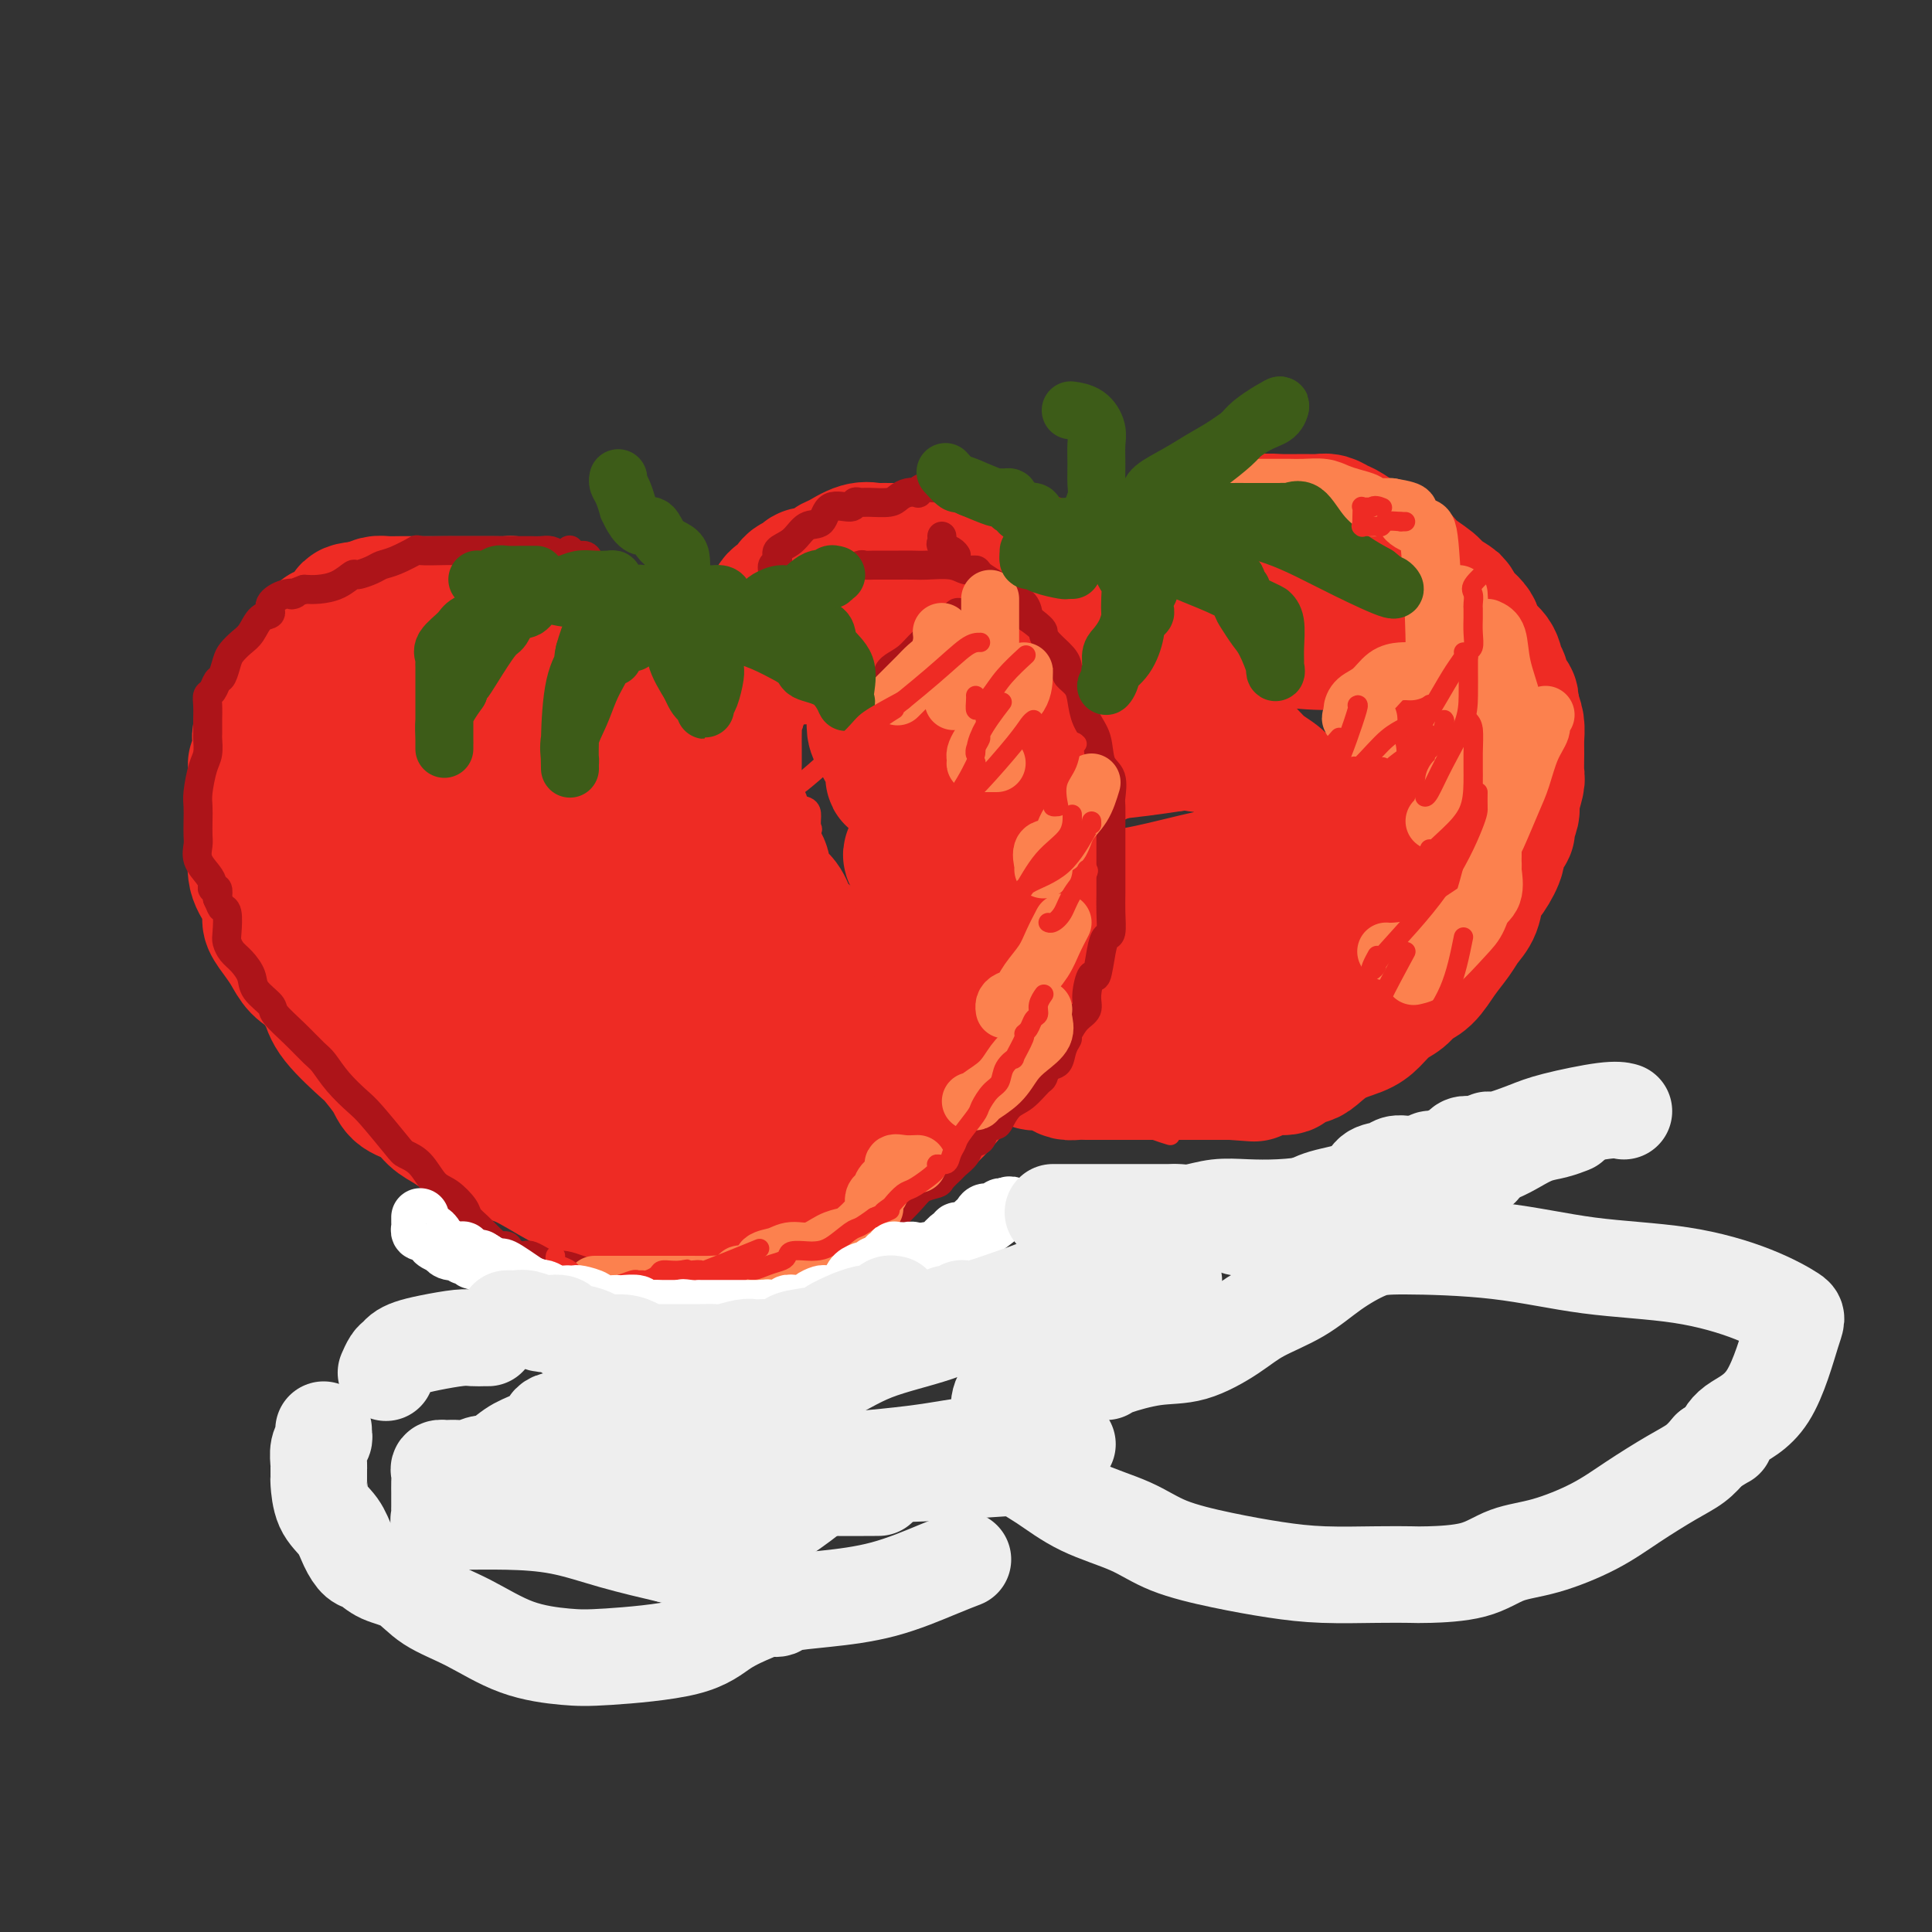 <svg viewBox='0 0 400 400' version='1.1' xmlns='http://www.w3.org/2000/svg' xmlns:xlink='http://www.w3.org/1999/xlink'><rect x="0" y="0" width="400" height="400" fill="#333333" stroke="none"/><g fill='none' stroke='rgb(238,43,36)' stroke-width='28' stroke-linecap='round' stroke-linejoin='round'><path d='M224,122c-0.294,0.089 -0.589,0.178 -1,0c-0.411,-0.178 -0.940,-0.622 -1,-1c-0.060,-0.378 0.347,-0.689 0,-1c-0.347,-0.311 -1.449,-0.622 -2,-1c-0.551,-0.378 -0.550,-0.824 -1,-1c-0.450,-0.176 -1.350,-0.084 -2,0c-0.650,0.084 -1.050,0.158 -1,0c0.050,-0.158 0.551,-0.550 0,-1c-0.551,-0.450 -2.154,-0.958 -3,-1c-0.846,-0.042 -0.935,0.381 -2,0c-1.065,-0.381 -3.105,-1.566 -4,-2c-0.895,-0.434 -0.646,-0.116 -1,0c-0.354,0.116 -1.313,0.031 -2,0c-0.687,-0.031 -1.103,-0.008 -2,0c-0.897,0.008 -2.275,0.002 -3,0c-0.725,-0.002 -0.799,-0.001 -2,0c-1.201,0.001 -3.530,0.000 -5,0c-1.470,-0.000 -2.080,0.001 -3,0c-0.920,-0.001 -2.149,-0.002 -3,0c-0.851,0.002 -1.324,0.008 -2,0c-0.676,-0.008 -1.555,-0.029 -2,0c-0.445,0.029 -0.454,0.106 -1,0c-0.546,-0.106 -1.628,-0.397 -3,0c-1.372,0.397 -3.035,1.483 -4,2c-0.965,0.517 -1.232,0.466 -2,1c-0.768,0.534 -2.036,1.653 -3,2c-0.964,0.347 -1.624,-0.076 -2,0c-0.376,0.076 -0.468,0.653 -1,1c-0.532,0.347 -1.503,0.464 -2,1c-0.497,0.536 -0.518,1.490 -1,2c-0.482,0.510 -1.423,0.574 -2,1c-0.577,0.426 -0.788,1.213 -1,2'/><path d='M160,126c-2.980,2.285 -1.429,1.996 -1,2c0.429,0.004 -0.264,0.301 -1,2c-0.736,1.699 -1.517,4.801 -2,6c-0.483,1.199 -0.669,0.496 -1,1c-0.331,0.504 -0.806,2.214 -1,3c-0.194,0.786 -0.108,0.649 0,1c0.108,0.351 0.239,1.192 0,2c-0.239,0.808 -0.849,1.585 -1,2c-0.151,0.415 0.156,0.470 0,1c-0.156,0.530 -0.774,1.535 -1,2c-0.226,0.465 -0.061,0.390 0,1c0.061,0.610 0.017,1.905 0,3c-0.017,1.095 -0.007,1.990 0,3c0.007,1.010 0.010,2.135 0,3c-0.010,0.865 -0.034,1.469 0,2c0.034,0.531 0.124,0.988 0,2c-0.124,1.012 -0.463,2.577 0,4c0.463,1.423 1.729,2.703 2,4c0.271,1.297 -0.454,2.612 0,4c0.454,1.388 2.085,2.848 3,4c0.915,1.152 1.113,1.994 1,3c-0.113,1.006 -0.536,2.176 0,3c0.536,0.824 2.030,1.304 3,2c0.970,0.696 1.415,1.609 2,3c0.585,1.391 1.311,3.259 2,4c0.689,0.741 1.342,0.356 2,1c0.658,0.644 1.321,2.317 2,3c0.679,0.683 1.375,0.376 2,1c0.625,0.624 1.179,2.178 2,3c0.821,0.822 1.911,0.911 3,1'/><path d='M176,202c3.045,3.691 1.658,3.919 2,4c0.342,0.081 2.412,0.015 4,1c1.588,0.985 2.694,3.019 4,4c1.306,0.981 2.814,0.907 4,1c1.186,0.093 2.051,0.354 3,1c0.949,0.646 1.982,1.678 3,2c1.018,0.322 2.020,-0.067 3,0c0.980,0.067 1.939,0.591 3,1c1.061,0.409 2.224,0.702 3,1c0.776,0.298 1.166,0.601 2,1c0.834,0.399 2.114,0.894 3,1c0.886,0.106 1.378,-0.178 2,0c0.622,0.178 1.374,0.818 2,1c0.626,0.182 1.127,-0.095 2,0c0.873,0.095 2.117,0.561 3,1c0.883,0.439 1.405,0.850 2,1c0.595,0.150 1.262,0.040 2,0c0.738,-0.040 1.546,-0.011 2,0c0.454,0.011 0.552,0.003 1,0c0.448,-0.003 1.244,-0.001 2,0c0.756,0.001 1.471,0.000 2,0c0.529,-0.000 0.873,-0.000 1,0c0.127,0.000 0.036,0.000 1,0c0.964,-0.000 2.983,-0.000 4,0c1.017,0.000 1.033,0.000 2,0c0.967,-0.000 2.885,-0.000 4,0c1.115,0.000 1.429,0.000 2,0c0.571,-0.000 1.401,-0.000 2,0c0.599,0.000 0.969,0.000 2,0c1.031,-0.000 2.723,-0.000 4,0c1.277,0.000 2.138,0.000 3,0'/><path d='M255,222c7.539,0.528 3.887,0.348 3,0c-0.887,-0.348 0.993,-0.865 3,-1c2.007,-0.135 4.142,0.112 5,0c0.858,-0.112 0.439,-0.582 1,-1c0.561,-0.418 2.103,-0.782 3,-1c0.897,-0.218 1.149,-0.289 2,-1c0.851,-0.711 2.301,-2.063 4,-3c1.699,-0.937 3.648,-1.459 5,-2c1.352,-0.541 2.109,-1.102 3,-2c0.891,-0.898 1.918,-2.133 3,-3c1.082,-0.867 2.219,-1.365 3,-2c0.781,-0.635 1.206,-1.405 2,-2c0.794,-0.595 1.957,-1.015 3,-2c1.043,-0.985 1.966,-2.536 3,-4c1.034,-1.464 2.177,-2.841 3,-4c0.823,-1.159 1.325,-2.100 2,-3c0.675,-0.900 1.524,-1.759 2,-3c0.476,-1.241 0.580,-2.865 1,-4c0.420,-1.135 1.155,-1.779 2,-3c0.845,-1.221 1.800,-3.017 2,-4c0.200,-0.983 -0.354,-1.153 0,-2c0.354,-0.847 1.615,-2.370 2,-3c0.385,-0.630 -0.107,-0.365 0,-1c0.107,-0.635 0.813,-2.169 1,-3c0.187,-0.831 -0.146,-0.960 0,-2c0.146,-1.040 0.772,-2.991 1,-4c0.228,-1.009 0.058,-1.074 0,-2c-0.058,-0.926 -0.005,-2.712 0,-4c0.005,-1.288 -0.037,-2.078 0,-3c0.037,-0.922 0.153,-1.978 0,-3c-0.153,-1.022 -0.577,-2.011 -1,-3'/><path d='M313,147c-0.026,-4.100 -0.593,-1.850 -1,-2c-0.407,-0.150 -0.656,-2.700 -1,-4c-0.344,-1.300 -0.783,-1.349 -1,-2c-0.217,-0.651 -0.213,-1.903 -1,-3c-0.787,-1.097 -2.365,-2.037 -3,-3c-0.635,-0.963 -0.328,-1.948 -1,-3c-0.672,-1.052 -2.323,-2.171 -3,-3c-0.677,-0.829 -0.381,-1.367 -1,-2c-0.619,-0.633 -2.152,-1.362 -3,-2c-0.848,-0.638 -1.011,-1.187 -2,-2c-0.989,-0.813 -2.803,-1.891 -4,-3c-1.197,-1.109 -1.777,-2.248 -3,-3c-1.223,-0.752 -3.090,-1.116 -5,-2c-1.910,-0.884 -3.864,-2.290 -5,-3c-1.136,-0.710 -1.455,-0.726 -2,-1c-0.545,-0.274 -1.314,-0.806 -2,-1c-0.686,-0.194 -1.287,-0.048 -2,0c-0.713,0.048 -1.539,-0.000 -3,0c-1.461,0.000 -3.556,0.049 -5,0c-1.444,-0.049 -2.236,-0.195 -4,0c-1.764,0.195 -4.500,0.732 -7,1c-2.500,0.268 -4.763,0.266 -6,1c-1.237,0.734 -1.447,2.202 -2,3c-0.553,0.798 -1.449,0.926 -2,1c-0.551,0.074 -0.758,0.094 -1,1c-0.242,0.906 -0.520,2.699 -1,4c-0.480,1.301 -1.162,2.111 -2,4c-0.838,1.889 -1.833,4.857 -3,7c-1.167,2.143 -2.507,3.462 -3,5c-0.493,1.538 -0.141,3.297 0,4c0.141,0.703 0.070,0.352 0,0'/><path d='M243,136c-0.356,-0.024 -0.712,-0.048 -2,0c-1.288,0.048 -3.507,0.168 -6,0c-2.493,-0.168 -5.258,-0.623 -8,-1c-2.742,-0.377 -5.459,-0.675 -8,-1c-2.541,-0.325 -4.904,-0.675 -7,-1c-2.096,-0.325 -3.925,-0.625 -5,-1c-1.075,-0.375 -1.397,-0.827 -2,-1c-0.603,-0.173 -1.486,-0.068 -2,0c-0.514,0.068 -0.657,0.100 -1,0c-0.343,-0.100 -0.886,-0.331 -2,0c-1.114,0.331 -2.799,1.226 -4,2c-1.201,0.774 -1.918,1.428 -3,2c-1.082,0.572 -2.528,1.061 -4,2c-1.472,0.939 -2.969,2.329 -4,3c-1.031,0.671 -1.597,0.624 -2,1c-0.403,0.376 -0.643,1.174 -1,2c-0.357,0.826 -0.830,1.678 -1,2c-0.170,0.322 -0.038,0.114 0,1c0.038,0.886 -0.018,2.867 0,4c0.018,1.133 0.111,1.418 1,3c0.889,1.582 2.575,4.462 3,6c0.425,1.538 -0.410,1.734 0,2c0.410,0.266 2.067,0.602 3,1c0.933,0.398 1.144,0.857 2,1c0.856,0.143 2.358,-0.031 4,0c1.642,0.031 3.424,0.268 6,0c2.576,-0.268 5.947,-1.041 9,-2c3.053,-0.959 5.787,-2.102 9,-3c3.213,-0.898 6.903,-1.549 10,-2c3.097,-0.451 5.599,-0.700 8,-1c2.401,-0.300 4.700,-0.650 7,-1'/><path d='M243,154c8.462,-1.392 5.117,-0.373 5,0c-0.117,0.373 2.992,0.100 4,0c1.008,-0.100 -0.086,-0.028 0,0c0.086,0.028 1.352,0.011 2,0c0.648,-0.011 0.676,-0.017 1,0c0.324,0.017 0.942,0.058 2,1c1.058,0.942 2.557,2.786 4,4c1.443,1.214 2.832,1.797 4,3c1.168,1.203 2.117,3.026 3,4c0.883,0.974 1.700,1.099 2,2c0.300,0.901 0.083,2.577 0,3c-0.083,0.423 -0.031,-0.407 0,0c0.031,0.407 0.043,2.052 0,3c-0.043,0.948 -0.139,1.200 -1,2c-0.861,0.800 -2.486,2.148 -5,3c-2.514,0.852 -5.918,1.206 -10,2c-4.082,0.794 -8.842,2.026 -13,3c-4.158,0.974 -7.715,1.691 -12,2c-4.285,0.309 -9.299,0.210 -13,0c-3.701,-0.210 -6.087,-0.532 -8,-1c-1.913,-0.468 -3.351,-1.082 -5,-2c-1.649,-0.918 -3.510,-2.142 -5,-3c-1.490,-0.858 -2.609,-1.351 -3,-2c-0.391,-0.649 -0.052,-1.453 -1,-2c-0.948,-0.547 -3.182,-0.837 -4,-1c-0.818,-0.163 -0.220,-0.198 0,0c0.220,0.198 0.063,0.628 0,1c-0.063,0.372 -0.031,0.686 0,1'/><path d='M190,177c-2.811,-0.872 -0.840,0.950 0,2c0.840,1.050 0.549,1.330 1,2c0.451,0.670 1.644,1.731 3,3c1.356,1.269 2.875,2.746 5,4c2.125,1.254 4.854,2.286 6,3c1.146,0.714 0.708,1.109 2,2c1.292,0.891 4.315,2.277 7,3c2.685,0.723 5.033,0.782 7,1c1.967,0.218 3.554,0.596 5,1c1.446,0.404 2.752,0.834 4,1c1.248,0.166 2.440,0.069 5,0c2.560,-0.069 6.490,-0.111 10,0c3.510,0.111 6.600,0.376 10,0c3.400,-0.376 7.109,-1.393 10,-3c2.891,-1.607 4.962,-3.803 7,-6c2.038,-2.197 4.042,-4.395 6,-6c1.958,-1.605 3.869,-2.616 5,-4c1.131,-1.384 1.481,-3.139 2,-4c0.519,-0.861 1.207,-0.826 2,-2c0.793,-1.174 1.691,-3.556 3,-5c1.309,-1.444 3.031,-1.950 4,-3c0.969,-1.050 1.187,-2.644 2,-4c0.813,-1.356 2.220,-2.473 3,-4c0.780,-1.527 0.932,-3.462 1,-5c0.068,-1.538 0.052,-2.678 0,-4c-0.052,-1.322 -0.139,-2.826 0,-4c0.139,-1.174 0.504,-2.019 0,-3c-0.504,-0.981 -1.877,-2.098 -3,-3c-1.123,-0.902 -1.995,-1.589 -3,-2c-1.005,-0.411 -2.144,-0.546 -4,-1c-1.856,-0.454 -4.428,-1.227 -7,-2'/><path d='M283,134c-4.075,-1.419 -5.764,-0.968 -9,-1c-3.236,-0.032 -8.019,-0.548 -11,-1c-2.981,-0.452 -4.160,-0.840 -5,-1c-0.840,-0.160 -1.342,-0.093 -2,0c-0.658,0.093 -1.472,0.211 -2,0c-0.528,-0.211 -0.770,-0.752 -2,0c-1.230,0.752 -3.447,2.798 -5,5c-1.553,2.202 -2.440,4.562 -3,7c-0.560,2.438 -0.791,4.954 -1,6c-0.209,1.046 -0.396,0.620 0,1c0.396,0.380 1.376,1.564 2,2c0.624,0.436 0.893,0.125 1,0c0.107,-0.125 0.054,-0.062 0,0'/><path d='M252,146c-1.493,0.120 -2.985,0.240 -5,1c-2.015,0.760 -4.551,2.158 -8,4c-3.449,1.842 -7.811,4.126 -12,6c-4.189,1.874 -8.205,3.337 -11,4c-2.795,0.663 -4.368,0.525 -6,1c-1.632,0.475 -3.323,1.564 -4,2c-0.677,0.436 -0.338,0.218 0,0'/><path d='M141,143c0.016,-0.325 0.032,-0.650 0,-1c-0.032,-0.350 -0.113,-0.724 -1,-1c-0.887,-0.276 -2.582,-0.456 -4,-1c-1.418,-0.544 -2.561,-1.454 -3,-2c-0.439,-0.546 -0.175,-0.727 0,-1c0.175,-0.273 0.260,-0.637 0,-1c-0.260,-0.363 -0.865,-0.723 -1,-1c-0.135,-0.277 0.201,-0.471 0,-1c-0.201,-0.529 -0.937,-1.395 -2,-2c-1.063,-0.605 -2.452,-0.951 -3,-1c-0.548,-0.049 -0.254,0.199 -1,0c-0.746,-0.199 -2.533,-0.846 -3,-1c-0.467,-0.154 0.387,0.184 0,0c-0.387,-0.184 -2.013,-0.889 -3,-1c-0.987,-0.111 -1.333,0.373 -2,0c-0.667,-0.373 -1.654,-1.602 -3,-2c-1.346,-0.398 -3.050,0.037 -4,0c-0.950,-0.037 -1.145,-0.546 -2,-1c-0.855,-0.454 -2.371,-0.854 -3,-1c-0.629,-0.146 -0.372,-0.039 -1,0c-0.628,0.039 -2.142,0.011 -3,0c-0.858,-0.011 -1.062,-0.003 -2,0c-0.938,0.003 -2.611,0.001 -4,0c-1.389,-0.001 -2.494,-0.001 -4,0c-1.506,0.001 -3.415,0.003 -5,0c-1.585,-0.003 -2.848,-0.011 -4,0c-1.152,0.011 -2.195,0.041 -3,0c-0.805,-0.041 -1.373,-0.155 -2,0c-0.627,0.155 -1.314,0.577 -2,1'/><path d='M76,126c-6.365,0.187 -2.778,1.156 -2,2c0.778,0.844 -1.253,1.564 -3,2c-1.747,0.436 -3.212,0.590 -4,1c-0.788,0.410 -0.901,1.077 -1,2c-0.099,0.923 -0.183,2.101 -1,3c-0.817,0.899 -2.367,1.519 -3,2c-0.633,0.481 -0.350,0.824 -1,2c-0.650,1.176 -2.234,3.183 -3,4c-0.766,0.817 -0.713,0.442 -1,1c-0.287,0.558 -0.913,2.049 -1,3c-0.087,0.951 0.365,1.362 0,2c-0.365,0.638 -1.548,1.501 -2,2c-0.452,0.499 -0.174,0.632 0,1c0.174,0.368 0.243,0.971 0,2c-0.243,1.029 -0.797,2.482 -1,3c-0.203,0.518 -0.054,0.099 0,0c0.054,-0.099 0.015,0.122 0,1c-0.015,0.878 -0.004,2.413 0,3c0.004,0.587 0.002,0.227 0,1c-0.002,0.773 -0.002,2.678 0,4c0.002,1.322 0.007,2.061 0,3c-0.007,0.939 -0.026,2.080 0,3c0.026,0.920 0.096,1.621 0,3c-0.096,1.379 -0.360,3.436 0,5c0.360,1.564 1.342,2.634 2,4c0.658,1.366 0.990,3.027 1,4c0.010,0.973 -0.304,1.258 0,2c0.304,0.742 1.226,1.941 2,3c0.774,1.059 1.401,1.977 2,3c0.599,1.023 1.171,2.149 2,3c0.829,0.851 1.914,1.425 3,2'/><path d='M65,202c2.507,4.231 2.773,4.309 3,5c0.227,0.691 0.415,1.995 2,4c1.585,2.005 4.567,4.710 6,6c1.433,1.290 1.317,1.164 2,2c0.683,0.836 2.164,2.632 3,4c0.836,1.368 1.027,2.306 2,3c0.973,0.694 2.727,1.144 4,2c1.273,0.856 2.066,2.117 3,3c0.934,0.883 2.009,1.388 3,2c0.991,0.612 1.898,1.330 3,2c1.102,0.670 2.398,1.292 4,2c1.602,0.708 3.509,1.504 5,2c1.491,0.496 2.566,0.693 5,2c2.434,1.307 6.226,3.723 9,5c2.774,1.277 4.530,1.414 6,2c1.470,0.586 2.654,1.621 4,2c1.346,0.379 2.854,0.103 4,0c1.146,-0.103 1.930,-0.032 3,0c1.070,0.032 2.424,0.024 5,0c2.576,-0.024 6.372,-0.066 9,0c2.628,0.066 4.087,0.240 6,0c1.913,-0.240 4.279,-0.892 6,-1c1.721,-0.108 2.798,0.330 4,0c1.202,-0.330 2.529,-1.426 4,-2c1.471,-0.574 3.087,-0.625 5,-2c1.913,-1.375 4.122,-4.072 6,-6c1.878,-1.928 3.423,-3.086 5,-4c1.577,-0.914 3.186,-1.585 5,-3c1.814,-1.415 3.835,-3.573 5,-5c1.165,-1.427 1.476,-2.122 2,-3c0.524,-0.878 1.262,-1.939 2,-3'/><path d='M200,221c1.808,-2.538 1.829,-3.383 2,-4c0.171,-0.617 0.492,-1.007 1,-3c0.508,-1.993 1.202,-5.590 2,-8c0.798,-2.410 1.701,-3.632 2,-5c0.299,-1.368 -0.007,-2.883 0,-4c0.007,-1.117 0.328,-1.838 1,-3c0.672,-1.162 1.697,-2.766 2,-4c0.303,-1.234 -0.115,-2.097 0,-3c0.115,-0.903 0.763,-1.847 1,-3c0.237,-1.153 0.063,-2.517 0,-4c-0.063,-1.483 -0.015,-3.087 0,-4c0.015,-0.913 -0.004,-1.136 0,-2c0.004,-0.864 0.031,-2.368 0,-3c-0.031,-0.632 -0.120,-0.391 0,-1c0.120,-0.609 0.450,-2.069 0,-3c-0.450,-0.931 -1.679,-1.335 -2,-2c-0.321,-0.665 0.265,-1.591 0,-2c-0.265,-0.409 -1.380,-0.301 -2,-1c-0.620,-0.699 -0.746,-2.203 -1,-3c-0.254,-0.797 -0.638,-0.885 -1,-1c-0.362,-0.115 -0.702,-0.257 -1,-1c-0.298,-0.743 -0.555,-2.086 -1,-3c-0.445,-0.914 -1.078,-1.400 -2,-2c-0.922,-0.600 -2.132,-1.314 -3,-2c-0.868,-0.686 -1.394,-1.342 -2,-2c-0.606,-0.658 -1.292,-1.317 -2,-2c-0.708,-0.683 -1.437,-1.389 -2,-2c-0.563,-0.611 -0.959,-1.126 -2,-2c-1.041,-0.874 -2.726,-2.107 -4,-3c-1.274,-0.893 -2.137,-1.447 -3,-2'/><path d='M183,137c-3.458,-2.871 -2.103,-1.550 -2,-1c0.103,0.550 -1.048,0.327 -2,0c-0.952,-0.327 -1.707,-0.760 -3,-1c-1.293,-0.240 -3.126,-0.287 -5,0c-1.874,0.287 -3.791,0.907 -5,1c-1.209,0.093 -1.711,-0.342 -3,0c-1.289,0.342 -3.364,1.460 -5,2c-1.636,0.540 -2.834,0.502 -4,1c-1.166,0.498 -2.302,1.531 -4,3c-1.698,1.469 -3.958,3.373 -6,5c-2.042,1.627 -3.867,2.975 -5,4c-1.133,1.025 -1.574,1.725 -2,3c-0.426,1.275 -0.836,3.125 -1,4c-0.164,0.875 -0.082,0.774 0,1c0.082,0.226 0.164,0.779 0,1c-0.164,0.221 -0.574,0.109 -1,0c-0.426,-0.109 -0.868,-0.216 -1,0c-0.132,0.216 0.047,0.756 0,1c-0.047,0.244 -0.318,0.192 -1,0c-0.682,-0.192 -1.773,-0.524 -5,-2c-3.227,-1.476 -8.588,-4.094 -13,-6c-4.412,-1.906 -7.873,-3.098 -11,-4c-3.127,-0.902 -5.919,-1.512 -8,-2c-2.081,-0.488 -3.452,-0.854 -4,-1c-0.548,-0.146 -0.274,-0.073 0,0'/><path d='M92,146c-6.675,-2.174 -2.361,-0.609 -1,0c1.361,0.609 -0.229,0.263 -1,0c-0.771,-0.263 -0.723,-0.445 -1,0c-0.277,0.445 -0.880,1.515 -2,2c-1.120,0.485 -2.758,0.385 -4,1c-1.242,0.615 -2.087,1.945 -3,3c-0.913,1.055 -1.895,1.836 -3,3c-1.105,1.164 -2.335,2.713 -3,4c-0.665,1.287 -0.767,2.314 -1,3c-0.233,0.686 -0.596,1.031 -1,2c-0.404,0.969 -0.847,2.560 -1,4c-0.153,1.440 -0.016,2.727 0,4c0.016,1.273 -0.091,2.530 0,5c0.091,2.470 0.379,6.151 1,9c0.621,2.849 1.575,4.864 3,7c1.425,2.136 3.321,4.394 6,6c2.679,1.606 6.142,2.562 9,4c2.858,1.438 5.112,3.360 8,5c2.888,1.640 6.409,3.000 9,4c2.591,1.000 4.251,1.640 7,3c2.749,1.360 6.587,3.440 8,4c1.413,0.560 0.400,-0.400 1,0c0.600,0.400 2.814,2.159 4,3c1.186,0.841 1.346,0.764 2,1c0.654,0.236 1.804,0.785 6,1c4.196,0.215 11.437,0.096 15,0c3.563,-0.096 3.446,-0.170 4,-1c0.554,-0.830 1.777,-2.415 3,-4'/><path d='M157,219c1.089,-1.542 0.313,-2.898 0,-5c-0.313,-2.102 -0.163,-4.950 0,-8c0.163,-3.050 0.339,-6.301 0,-9c-0.339,-2.699 -1.192,-4.846 -2,-7c-0.808,-2.154 -1.573,-4.315 -2,-6c-0.427,-1.685 -0.518,-2.896 -1,-4c-0.482,-1.104 -1.354,-2.103 -2,-3c-0.646,-0.897 -1.067,-1.692 -2,-3c-0.933,-1.308 -2.379,-3.127 -6,-5c-3.621,-1.873 -9.418,-3.799 -13,-5c-3.582,-1.201 -4.948,-1.677 -7,-2c-2.052,-0.323 -4.788,-0.493 -7,0c-2.212,0.493 -3.898,1.651 -6,3c-2.102,1.349 -4.618,2.890 -6,4c-1.382,1.110 -1.630,1.787 -2,2c-0.370,0.213 -0.863,-0.040 -1,0c-0.137,0.040 0.080,0.372 0,1c-0.080,0.628 -0.457,1.552 0,3c0.457,1.448 1.750,3.419 4,5c2.250,1.581 5.458,2.773 9,4c3.542,1.227 7.419,2.489 12,4c4.581,1.511 9.867,3.271 16,5c6.133,1.729 13.113,3.427 17,4c3.887,0.573 4.682,0.021 5,0c0.318,-0.021 0.159,0.490 0,1'/><path d='M163,198c7.839,3.171 2.438,4.099 0,5c-2.438,0.901 -1.912,1.775 -2,4c-0.088,2.225 -0.792,5.799 -1,8c-0.208,2.201 0.078,3.028 0,4c-0.078,0.972 -0.521,2.089 0,3c0.521,0.911 2.006,1.616 3,2c0.994,0.384 1.496,0.446 2,1c0.504,0.554 1.009,1.598 1,2c-0.009,0.402 -0.534,0.160 -1,0c-0.466,-0.160 -0.875,-0.240 -1,0c-0.125,0.240 0.033,0.798 0,1c-0.033,0.202 -0.257,0.048 0,0c0.257,-0.048 0.995,0.009 2,0c1.005,-0.009 2.277,-0.085 4,0c1.723,0.085 3.896,0.331 6,0c2.104,-0.331 4.140,-1.240 6,-2c1.860,-0.760 3.546,-1.370 5,-2c1.454,-0.630 2.677,-1.279 3,-2c0.323,-0.721 -0.255,-1.514 0,-2c0.255,-0.486 1.345,-0.664 0,-1c-1.345,-0.336 -5.123,-0.830 -6,-1c-0.877,-0.170 1.146,-0.015 -3,-1c-4.146,-0.985 -14.462,-3.111 -21,-5c-6.538,-1.889 -9.296,-3.540 -13,-5c-3.704,-1.460 -8.352,-2.730 -13,-4'/><path d='M134,203c-10.430,-2.802 -8.506,-1.808 -9,-2c-0.494,-0.192 -3.406,-1.571 -5,-2c-1.594,-0.429 -1.871,0.092 -2,0c-0.129,-0.092 -0.112,-0.795 0,-1c0.112,-0.205 0.319,0.089 0,0c-0.319,-0.089 -1.163,-0.563 -2,-1c-0.837,-0.437 -1.668,-0.839 -2,-1c-0.332,-0.161 -0.166,-0.080 0,0'/><path d='M69,168c-0.986,-0.640 -1.971,-1.281 1,0c2.971,1.281 9.899,4.483 16,7c6.101,2.517 11.375,4.348 15,6c3.625,1.652 5.600,3.123 7,4c1.400,0.877 2.223,1.159 2,1c-0.223,-0.159 -1.492,-0.760 -2,-1c-0.508,-0.240 -0.254,-0.120 0,0'/></g>
<g fill='none' stroke='rgb(173,20,25)' stroke-width='6' stroke-linecap='round' stroke-linejoin='round'><path d='M118,114c-0.059,-0.120 -0.119,-0.239 0,0c0.119,0.239 0.416,0.838 1,1c0.584,0.162 1.454,-0.112 2,0c0.546,0.112 0.768,0.610 1,1c0.232,0.390 0.474,0.671 1,1c0.526,0.329 1.338,0.704 2,1c0.662,0.296 1.176,0.513 2,1c0.824,0.487 1.957,1.245 3,2c1.043,0.755 1.995,1.509 3,2c1.005,0.491 2.062,0.720 3,1c0.938,0.280 1.758,0.611 2,1c0.242,0.389 -0.095,0.836 0,1c0.095,0.164 0.621,0.044 1,0c0.379,-0.044 0.612,-0.012 1,0c0.388,0.012 0.931,0.003 1,0c0.069,-0.003 -0.336,-0.001 0,0c0.336,0.001 1.411,0.000 2,0c0.589,-0.000 0.690,-0.000 1,0c0.310,0.000 0.829,0.001 1,0c0.171,-0.001 -0.005,-0.003 0,0c0.005,0.003 0.190,0.011 1,0c0.810,-0.011 2.244,-0.040 3,0c0.756,0.040 0.833,0.151 1,0c0.167,-0.151 0.425,-0.562 1,-1c0.575,-0.438 1.466,-0.902 2,-1c0.534,-0.098 0.710,0.170 1,0c0.290,-0.170 0.693,-0.776 1,-1c0.307,-0.224 0.516,-0.064 1,0c0.484,0.064 1.242,0.032 2,0'/><path d='M158,123c3.240,-0.703 1.341,-0.959 1,-1c-0.341,-0.041 0.878,0.133 2,0c1.122,-0.133 2.149,-0.574 3,-1c0.851,-0.426 1.528,-0.836 2,-1c0.472,-0.164 0.740,-0.082 1,0c0.260,0.082 0.512,0.165 1,0c0.488,-0.165 1.211,-0.579 2,-1c0.789,-0.421 1.644,-0.849 2,-1c0.356,-0.151 0.213,-0.026 1,0c0.787,0.026 2.504,-0.045 3,0c0.496,0.045 -0.229,0.208 0,0c0.229,-0.208 1.414,-0.788 2,-1c0.586,-0.212 0.575,-0.057 1,0c0.425,0.057 1.286,0.015 2,0c0.714,-0.015 1.280,-0.004 2,0c0.720,0.004 1.593,-0.000 2,0c0.407,0.000 0.349,0.004 1,0c0.651,-0.004 2.010,-0.016 3,0c0.990,0.016 1.612,0.059 3,0c1.388,-0.059 3.544,-0.220 5,0c1.456,0.220 2.213,0.822 3,1c0.787,0.178 1.605,-0.066 2,0c0.395,0.066 0.368,0.443 1,1c0.632,0.557 1.922,1.294 3,2c1.078,0.706 1.944,1.382 3,2c1.056,0.618 2.302,1.176 3,2c0.698,0.824 0.849,1.912 1,3'/><path d='M213,128c3.139,2.301 2.985,2.553 3,3c0.015,0.447 0.198,1.089 1,2c0.802,0.911 2.221,2.092 3,3c0.779,0.908 0.916,1.544 1,2c0.084,0.456 0.115,0.733 0,1c-0.115,0.267 -0.378,0.523 0,1c0.378,0.477 1.395,1.174 2,2c0.605,0.826 0.797,1.780 1,3c0.203,1.220 0.419,2.705 1,4c0.581,1.295 1.529,2.400 2,4c0.471,1.600 0.466,3.696 1,5c0.534,1.304 1.607,1.816 2,3c0.393,1.184 0.105,3.040 0,4c-0.105,0.960 -0.028,1.023 0,2c0.028,0.977 0.008,2.869 0,4c-0.008,1.131 -0.002,1.502 0,2c0.002,0.498 0.000,1.122 0,2c-0.000,0.878 0.001,2.012 0,3c-0.001,0.988 -0.003,1.832 0,3c0.003,1.168 0.012,2.659 0,4c-0.012,1.341 -0.045,2.533 0,4c0.045,1.467 0.167,3.209 0,4c-0.167,0.791 -0.623,0.631 -1,1c-0.377,0.369 -0.674,1.268 -1,3c-0.326,1.732 -0.682,4.298 -1,5c-0.318,0.702 -0.599,-0.458 -1,0c-0.401,0.458 -0.922,2.535 -1,4c-0.078,1.465 0.287,2.317 0,3c-0.287,0.683 -1.225,1.195 -2,2c-0.775,0.805 -1.388,1.902 -2,3'/><path d='M221,214c-1.340,3.401 -0.191,1.402 0,1c0.191,-0.402 -0.577,0.793 -1,2c-0.423,1.207 -0.500,2.424 -1,3c-0.500,0.576 -1.422,0.509 -2,1c-0.578,0.491 -0.813,1.539 -1,2c-0.187,0.461 -0.325,0.333 -1,1c-0.675,0.667 -1.887,2.128 -3,3c-1.113,0.872 -2.128,1.155 -3,2c-0.872,0.845 -1.600,2.253 -2,3c-0.400,0.747 -0.473,0.833 -1,1c-0.527,0.167 -1.507,0.416 -2,1c-0.493,0.584 -0.498,1.503 -1,2c-0.502,0.497 -1.501,0.571 -2,1c-0.499,0.429 -0.499,1.214 -1,2c-0.501,0.786 -1.503,1.572 -2,2c-0.497,0.428 -0.489,0.499 -1,1c-0.511,0.501 -1.541,1.433 -2,2c-0.459,0.567 -0.348,0.770 -1,1c-0.652,0.230 -2.068,0.489 -3,1c-0.932,0.511 -1.382,1.275 -3,3c-1.618,1.725 -4.406,4.410 -6,6c-1.594,1.590 -1.994,2.086 -3,3c-1.006,0.914 -2.617,2.246 -4,3c-1.383,0.754 -2.538,0.930 -3,1c-0.462,0.070 -0.231,0.035 0,0'/><path d='M195,111c0.053,0.332 0.105,0.663 0,1c-0.105,0.337 -0.368,0.678 0,1c0.368,0.322 1.368,0.625 2,1c0.632,0.375 0.895,0.821 1,1c0.105,0.179 0.053,0.089 0,0'/><path d='M199,127c-0.381,-0.177 -0.762,-0.353 -1,0c-0.238,0.353 -0.333,1.236 -1,2c-0.667,0.764 -1.906,1.410 -3,2c-1.094,0.590 -2.045,1.125 -3,2c-0.955,0.875 -1.916,2.090 -3,3c-1.084,0.910 -2.292,1.514 -3,2c-0.708,0.486 -0.917,0.853 -1,1c-0.083,0.147 -0.042,0.073 0,0'/><path d='M122,119c-0.335,0.089 -0.670,0.179 -1,0c-0.330,-0.179 -0.655,-0.626 -1,-1c-0.345,-0.374 -0.711,-0.675 -1,-1c-0.289,-0.325 -0.501,-0.676 -1,-1c-0.499,-0.324 -1.286,-0.623 -2,-1c-0.714,-0.377 -1.355,-0.833 -2,-1c-0.645,-0.167 -1.295,-0.045 -2,0c-0.705,0.045 -1.464,0.012 -2,0c-0.536,-0.012 -0.848,-0.003 -1,0c-0.152,0.003 -0.144,0.001 -1,0c-0.856,-0.001 -2.575,-0.000 -3,0c-0.425,0.000 0.443,0.000 0,0c-0.443,-0.000 -2.198,-0.000 -3,0c-0.802,0.000 -0.653,0.000 -1,0c-0.347,-0.000 -1.192,-0.000 -2,0c-0.808,0.000 -1.580,0.001 -2,0c-0.420,-0.001 -0.487,-0.002 -1,0c-0.513,0.002 -1.470,0.007 -2,0c-0.530,-0.007 -0.632,-0.027 -2,0c-1.368,0.027 -4.003,0.101 -5,0c-0.997,-0.101 -0.355,-0.377 -1,0c-0.645,0.377 -2.577,1.406 -4,2c-1.423,0.594 -2.337,0.754 -3,1c-0.663,0.246 -1.076,0.577 -2,1c-0.924,0.423 -2.358,0.936 -3,1c-0.642,0.064 -0.492,-0.323 -1,0c-0.508,0.323 -1.675,1.356 -3,2c-1.325,0.644 -2.807,0.898 -4,1c-1.193,0.102 -2.096,0.051 -3,0'/><path d='M63,122c-4.095,1.488 -2.333,1.209 -2,1c0.333,-0.209 -0.764,-0.348 -2,0c-1.236,0.348 -2.610,1.181 -3,2c-0.390,0.819 0.204,1.623 0,2c-0.204,0.377 -1.206,0.326 -2,1c-0.794,0.674 -1.378,2.072 -2,3c-0.622,0.928 -1.280,1.385 -2,2c-0.720,0.615 -1.502,1.387 -2,2c-0.498,0.613 -0.712,1.067 -1,2c-0.288,0.933 -0.652,2.346 -1,3c-0.348,0.654 -0.682,0.550 -1,1c-0.318,0.450 -0.621,1.453 -1,2c-0.379,0.547 -0.834,0.637 -1,1c-0.166,0.363 -0.045,0.999 0,2c0.045,1.001 0.013,2.369 0,3c-0.013,0.631 -0.006,0.526 0,1c0.006,0.474 0.012,1.527 0,2c-0.012,0.473 -0.042,0.367 0,1c0.042,0.633 0.155,2.007 0,3c-0.155,0.993 -0.578,1.607 -1,3c-0.422,1.393 -0.845,3.566 -1,5c-0.155,1.434 -0.043,2.130 0,3c0.043,0.870 0.018,1.913 0,3c-0.018,1.087 -0.029,2.217 0,3c0.029,0.783 0.098,1.219 0,2c-0.098,0.781 -0.362,1.906 0,3c0.362,1.094 1.351,2.155 2,3c0.649,0.845 0.957,1.474 1,2c0.043,0.526 -0.181,0.949 0,1c0.181,0.051 0.766,-0.271 1,0c0.234,0.271 0.117,1.136 0,2'/><path d='M45,186c0.785,1.688 0.749,1.909 1,2c0.251,0.091 0.791,0.054 1,1c0.209,0.946 0.088,2.875 0,4c-0.088,1.125 -0.142,1.445 0,2c0.142,0.555 0.480,1.346 1,2c0.520,0.654 1.222,1.171 2,2c0.778,0.829 1.631,1.971 2,3c0.369,1.029 0.252,1.946 1,3c0.748,1.054 2.360,2.245 3,3c0.640,0.755 0.309,1.075 1,2c0.691,0.925 2.405,2.454 4,4c1.595,1.546 3.071,3.110 4,4c0.929,0.890 1.310,1.107 2,2c0.690,0.893 1.689,2.463 3,4c1.311,1.537 2.935,3.043 4,4c1.065,0.957 1.573,1.366 3,3c1.427,1.634 3.774,4.491 5,6c1.226,1.509 1.330,1.668 2,2c0.670,0.332 1.905,0.837 3,2c1.095,1.163 2.051,2.983 3,4c0.949,1.017 1.893,1.231 3,2c1.107,0.769 2.379,2.092 3,3c0.621,0.908 0.592,1.402 1,2c0.408,0.598 1.255,1.300 2,2c0.745,0.700 1.389,1.398 2,2c0.611,0.602 1.188,1.106 2,2c0.812,0.894 1.858,2.176 3,3c1.142,0.824 2.378,1.190 4,2c1.622,0.810 3.629,2.064 6,3c2.371,0.936 5.106,1.553 7,2c1.894,0.447 2.947,0.723 4,1'/><path d='M127,269c4.139,1.432 3.986,1.013 4,1c0.014,-0.013 0.196,0.381 5,0c4.804,-0.381 14.230,-1.537 18,-2c3.770,-0.463 1.885,-0.231 0,0'/><path d='M160,117c0.036,0.519 0.071,1.038 0,1c-0.071,-0.038 -0.249,-0.634 0,-1c0.249,-0.366 0.924,-0.501 1,-1c0.076,-0.499 -0.449,-1.361 0,-2c0.449,-0.639 1.872,-1.056 3,-2c1.128,-0.944 1.962,-2.414 3,-3c1.038,-0.586 2.281,-0.286 3,-1c0.719,-0.714 0.915,-2.440 2,-3c1.085,-0.560 3.061,0.047 4,0c0.939,-0.047 0.842,-0.747 1,-1c0.158,-0.253 0.570,-0.057 1,0c0.430,0.057 0.879,-0.023 2,0c1.121,0.023 2.913,0.151 4,0c1.087,-0.151 1.470,-0.580 2,-1c0.530,-0.420 1.207,-0.830 2,-1c0.793,-0.170 1.702,-0.098 2,0c0.298,0.098 -0.013,0.222 0,0c0.013,-0.222 0.352,-0.791 1,-1c0.648,-0.209 1.606,-0.057 2,0c0.394,0.057 0.223,0.021 1,0c0.777,-0.021 2.503,-0.027 4,0c1.497,0.027 2.765,0.087 4,0c1.235,-0.087 2.435,-0.321 4,0c1.565,0.321 3.494,1.196 5,2c1.506,0.804 2.589,1.535 4,2c1.411,0.465 3.149,0.664 4,1c0.851,0.336 0.815,0.810 1,1c0.185,0.190 0.593,0.095 1,0'/><path d='M221,107c2.500,1.000 1.250,0.500 0,0'/><path d='M228,111c-0.038,0.378 -0.077,0.756 1,0c1.077,-0.756 3.268,-2.646 5,-4c1.732,-1.354 3.005,-2.172 4,-3c0.995,-0.828 1.713,-1.665 2,-2c0.287,-0.335 0.144,-0.167 0,0'/><path d='M101,258c0.369,-0.009 0.737,-0.018 1,0c0.263,0.018 0.420,0.062 1,0c0.580,-0.062 1.581,-0.229 2,0c0.419,0.229 0.255,0.854 0,1c-0.255,0.146 -0.602,-0.187 0,0c0.602,0.187 2.153,0.894 3,1c0.847,0.106 0.991,-0.389 2,0c1.009,0.389 2.882,1.664 4,2c1.118,0.336 1.482,-0.265 3,0c1.518,0.265 4.190,1.395 6,2c1.810,0.605 2.758,0.684 4,1c1.242,0.316 2.777,0.868 4,1c1.223,0.132 2.134,-0.157 3,0c0.866,0.157 1.688,0.760 3,1c1.312,0.240 3.114,0.116 4,0c0.886,-0.116 0.857,-0.224 1,0c0.143,0.224 0.458,0.779 1,1c0.542,0.221 1.311,0.108 3,0c1.689,-0.108 4.299,-0.210 7,-1c2.701,-0.790 5.494,-2.268 8,-3c2.506,-0.732 4.727,-0.718 6,-1c1.273,-0.282 1.599,-0.860 2,-1c0.401,-0.140 0.877,0.158 1,0c0.123,-0.158 -0.107,-0.774 0,-1c0.107,-0.226 0.551,-0.063 1,0c0.449,0.063 0.904,0.027 1,0c0.096,-0.027 -0.166,-0.046 0,0c0.166,0.046 0.762,0.156 1,0c0.238,-0.156 0.119,-0.578 0,-1'/><path d='M173,260c4.119,-1.464 0.917,-1.125 0,-1c-0.917,0.125 0.452,0.036 1,0c0.548,-0.036 0.274,-0.018 0,0'/></g>
<g fill='none' stroke='rgb(252,129,78)' stroke-width='12' stroke-linecap='round' stroke-linejoin='round'><path d='M247,107c-0.235,-0.452 -0.470,-0.905 0,-1c0.470,-0.095 1.646,0.167 2,0c0.354,-0.167 -0.113,-0.765 0,-1c0.113,-0.235 0.807,-0.109 1,0c0.193,0.109 -0.113,0.201 0,0c0.113,-0.201 0.646,-0.695 1,-1c0.354,-0.305 0.527,-0.422 1,-1c0.473,-0.578 1.244,-1.619 2,-2c0.756,-0.381 1.496,-0.102 2,0c0.504,0.102 0.773,0.027 1,0c0.227,-0.027 0.414,-0.007 1,0c0.586,0.007 1.572,0.002 2,0c0.428,-0.002 0.298,-0.001 1,0c0.702,0.001 2.234,0.000 3,0c0.766,-0.000 0.764,-0.001 1,0c0.236,0.001 0.710,0.003 1,0c0.290,-0.003 0.398,-0.012 1,0c0.602,0.012 1.699,0.044 3,0c1.301,-0.044 2.807,-0.166 4,0c1.193,0.166 2.074,0.619 3,1c0.926,0.381 1.896,0.691 3,1c1.104,0.309 2.340,0.619 3,1c0.660,0.381 0.744,0.834 1,1c0.256,0.166 0.684,0.045 1,0c0.316,-0.045 0.519,-0.013 1,0c0.481,0.013 1.241,0.006 2,0'/><path d='M288,105c5.785,0.942 3.249,1.296 3,2c-0.249,0.704 1.790,1.758 3,2c1.210,0.242 1.592,-0.327 2,4c0.408,4.327 0.840,13.550 1,18c0.160,4.450 0.046,4.129 0,4c-0.046,-0.129 -0.023,-0.064 0,0'/><path d='M297,123c-0.000,0.577 -0.000,1.153 0,2c0.000,0.847 0.001,1.963 0,3c-0.001,1.037 -0.004,1.993 0,3c0.004,1.007 0.015,2.063 0,3c-0.015,0.937 -0.057,1.754 0,2c0.057,0.246 0.211,-0.078 0,0c-0.211,0.078 -0.788,0.560 -1,1c-0.212,0.440 -0.061,0.840 0,1c0.061,0.160 0.030,0.080 0,0'/><path d='M302,123c0.061,0.798 0.121,1.597 0,2c-0.121,0.403 -0.424,0.412 0,2c0.424,1.588 1.575,4.755 2,7c0.425,2.245 0.125,3.568 0,5c-0.125,1.432 -0.076,2.972 0,4c0.076,1.028 0.178,1.543 0,2c-0.178,0.457 -0.635,0.854 -1,1c-0.365,0.146 -0.637,0.039 -1,0c-0.363,-0.039 -0.818,-0.011 -1,0c-0.182,0.011 -0.091,0.006 0,0'/><path d='M308,130c0.792,0.353 1.585,0.706 2,2c0.415,1.294 0.453,3.529 1,6c0.547,2.471 1.603,5.176 2,7c0.397,1.824 0.134,2.766 0,4c-0.134,1.234 -0.141,2.762 0,4c0.141,1.238 0.430,2.188 0,3c-0.430,0.812 -1.577,1.488 -2,2c-0.423,0.512 -0.121,0.861 0,1c0.121,0.139 0.060,0.070 0,0'/><path d='M320,148c-0.470,0.276 -0.940,0.552 -1,1c-0.060,0.448 0.289,1.069 0,2c-0.289,0.931 -1.216,2.172 -2,4c-0.784,1.828 -1.426,4.244 -2,6c-0.574,1.756 -1.082,2.852 -2,5c-0.918,2.148 -2.246,5.346 -3,7c-0.754,1.654 -0.934,1.763 -1,2c-0.066,0.237 -0.018,0.602 0,1c0.018,0.398 0.005,0.828 0,1c-0.005,0.172 -0.003,0.086 0,0'/><path d='M309,175c0.022,0.632 0.043,1.264 0,2c-0.043,0.736 -0.152,1.577 0,3c0.152,1.423 0.563,3.429 0,5c-0.563,1.571 -2.102,2.708 -4,4c-1.898,1.292 -4.155,2.738 -6,4c-1.845,1.262 -3.278,2.338 -5,3c-1.722,0.662 -3.733,0.909 -5,1c-1.267,0.091 -1.791,0.026 -2,0c-0.209,-0.026 -0.105,-0.013 0,0'/><path d='M292,139c-0.574,-0.035 -1.149,-0.069 -2,0c-0.851,0.069 -1.979,0.242 -3,1c-1.021,0.758 -1.937,2.102 -3,3c-1.063,0.898 -2.274,1.351 -3,2c-0.726,0.649 -0.969,1.494 -1,2c-0.031,0.506 0.149,0.671 0,1c-0.149,0.329 -0.628,0.820 0,1c0.628,0.180 2.361,0.048 3,0c0.639,-0.048 0.182,-0.014 0,0c-0.182,0.014 -0.091,0.007 0,0'/><path d='M283,153c-0.038,0.762 -0.077,1.525 0,2c0.077,0.475 0.268,0.663 0,1c-0.268,0.337 -0.995,0.821 -1,1c-0.005,0.179 0.713,0.051 1,0c0.287,-0.051 0.144,-0.026 0,0'/><path d='M303,158c-0.021,0.378 -0.042,0.757 0,1c0.042,0.243 0.148,0.351 0,1c-0.148,0.649 -0.550,1.841 -1,2c-0.450,0.159 -0.947,-0.714 -1,0c-0.053,0.714 0.339,3.014 0,4c-0.339,0.986 -1.411,0.656 -2,1c-0.589,0.344 -0.697,1.362 -1,2c-0.303,0.638 -0.801,0.897 -1,1c-0.199,0.103 -0.100,0.052 0,0'/><path d='M309,167c-0.000,0.212 -0.000,0.424 0,1c0.000,0.576 0.000,1.514 0,2c-0.000,0.486 -0.000,0.518 0,1c0.000,0.482 0.001,1.412 0,2c-0.001,0.588 -0.002,0.833 0,1c0.002,0.167 0.009,0.257 0,1c-0.009,0.743 -0.033,2.138 0,3c0.033,0.862 0.124,1.190 0,2c-0.124,0.810 -0.461,2.102 -1,4c-0.539,1.898 -1.280,4.404 -2,6c-0.720,1.596 -1.420,2.284 -3,4c-1.580,1.716 -4.041,4.462 -6,6c-1.959,1.538 -3.417,1.868 -4,2c-0.583,0.132 -0.292,0.066 0,0'/><path d='M205,124c0.000,0.383 0.000,0.766 0,1c-0.000,0.234 -0.000,0.319 0,1c0.000,0.681 0.001,1.960 0,3c-0.001,1.040 -0.003,1.843 0,3c0.003,1.157 0.010,2.667 0,4c-0.010,1.333 -0.039,2.487 0,3c0.039,0.513 0.144,0.385 0,1c-0.144,0.615 -0.539,1.973 -2,3c-1.461,1.027 -3.989,1.722 -5,2c-1.011,0.278 -0.506,0.139 0,0'/><path d='M195,131c-0.018,-0.148 -0.035,-0.296 0,0c0.035,0.296 0.123,1.038 0,2c-0.123,0.962 -0.457,2.146 -1,3c-0.543,0.854 -1.295,1.378 -2,2c-0.705,0.622 -1.364,1.342 -2,2c-0.636,0.658 -1.248,1.254 -2,2c-0.752,0.746 -1.643,1.642 -2,2c-0.357,0.358 -0.178,0.179 0,0'/><path d='M212,139c-0.016,1.731 -0.033,3.462 -1,5c-0.967,1.538 -2.886,2.884 -4,4c-1.114,1.116 -1.423,2.001 -2,3c-0.577,0.999 -1.423,2.110 -2,3c-0.577,0.890 -0.886,1.559 -1,2c-0.114,0.441 -0.034,0.654 0,1c0.034,0.346 0.020,0.825 0,1c-0.020,0.175 -0.047,0.047 0,0c0.047,-0.047 0.166,-0.013 1,0c0.834,0.013 2.381,0.004 3,0c0.619,-0.004 0.309,-0.002 0,0'/><path d='M226,162c-0.542,1.779 -1.084,3.559 -2,5c-0.916,1.441 -2.207,2.544 -3,4c-0.793,1.456 -1.088,3.266 -2,4c-0.912,0.734 -2.440,0.393 -3,1c-0.560,0.607 -0.151,2.164 0,3c0.151,0.836 0.043,0.953 0,1c-0.043,0.047 -0.022,0.023 0,0'/><path d='M220,191c-0.697,1.336 -1.395,2.673 -2,4c-0.605,1.327 -1.119,2.646 -2,4c-0.881,1.354 -2.131,2.745 -3,4c-0.869,1.255 -1.357,2.375 -2,3c-0.643,0.625 -1.440,0.755 -2,1c-0.560,0.245 -0.881,0.604 -1,1c-0.119,0.396 -0.034,0.827 0,1c0.034,0.173 0.017,0.086 0,0'/><path d='M216,209c-0.071,0.579 -0.142,1.159 0,2c0.142,0.841 0.497,1.945 0,3c-0.497,1.055 -1.845,2.062 -3,3c-1.155,0.938 -2.117,1.806 -3,3c-0.883,1.194 -1.687,2.712 -3,4c-1.313,1.288 -3.135,2.345 -4,3c-0.865,0.655 -0.771,0.907 -1,1c-0.229,0.093 -0.780,0.027 -1,0c-0.220,-0.027 -0.110,-0.013 0,0'/><path d='M190,241c-1.027,0.049 -2.054,0.097 -3,0c-0.946,-0.097 -1.812,-0.340 -2,0c-0.188,0.340 0.304,1.262 0,2c-0.304,0.738 -1.402,1.293 -2,2c-0.598,0.707 -0.697,1.567 -1,2c-0.303,0.433 -0.809,0.438 -1,1c-0.191,0.562 -0.067,1.681 0,2c0.067,0.319 0.076,-0.162 0,0c-0.076,0.162 -0.239,0.965 -1,2c-0.761,1.035 -2.122,2.301 -3,3c-0.878,0.699 -1.273,0.832 -2,1c-0.727,0.168 -1.785,0.373 -3,1c-1.215,0.627 -2.585,1.677 -4,2c-1.415,0.323 -2.873,-0.081 -4,0c-1.127,0.081 -1.922,0.647 -3,1c-1.078,0.353 -2.438,0.495 -3,1c-0.562,0.505 -0.325,1.375 -1,2c-0.675,0.625 -2.262,1.005 -3,1c-0.738,-0.005 -0.626,-0.394 -1,0c-0.374,0.394 -1.234,1.570 -2,2c-0.766,0.430 -1.439,0.115 -2,0c-0.561,-0.115 -1.011,-0.031 -2,0c-0.989,0.031 -2.516,0.008 -4,0c-1.484,-0.008 -2.926,-0.002 -4,0c-1.074,0.002 -1.779,0.001 -3,0c-1.221,-0.001 -2.957,-0.000 -4,0c-1.043,0.000 -1.393,0.000 -2,0c-0.607,-0.000 -1.471,-0.000 -2,0c-0.529,0.000 -0.723,0.000 -1,0c-0.277,-0.000 -0.639,-0.000 -1,0'/><path d='M126,266c-4.333,0.000 -2.667,0.000 -2,0c0.667,0.000 0.333,0.000 0,0'/></g>
<g fill='none' stroke='rgb(61,92,24)' stroke-width='12' stroke-linecap='round' stroke-linejoin='round'><path d='M135,123c-0.343,-0.008 -0.685,-0.016 -1,0c-0.315,0.016 -0.602,0.056 -1,0c-0.398,-0.056 -0.908,-0.208 -1,0c-0.092,0.208 0.234,0.776 0,1c-0.234,0.224 -1.029,0.102 -1,0c0.029,-0.102 0.880,-0.185 1,0c0.120,0.185 -0.492,0.638 0,1c0.492,0.362 2.088,0.633 3,1c0.912,0.367 1.141,0.830 2,1c0.859,0.170 2.347,0.046 4,0c1.653,-0.046 3.470,-0.012 4,0c0.530,0.012 -0.226,0.004 0,0c0.226,-0.004 1.434,-0.004 2,0c0.566,0.004 0.491,0.012 1,0c0.509,-0.012 1.601,-0.044 2,0c0.399,0.044 0.106,0.166 0,0c-0.106,-0.166 -0.023,-0.618 0,-1c0.023,-0.382 -0.013,-0.695 0,-1c0.013,-0.305 0.075,-0.604 0,-1c-0.075,-0.396 -0.288,-0.890 -1,-1c-0.712,-0.110 -1.922,0.163 -3,0c-1.078,-0.163 -2.022,-0.761 -3,-1c-0.978,-0.239 -1.989,-0.120 -3,0'/><path d='M140,122c-1.952,-0.404 -1.833,0.088 -2,0c-0.167,-0.088 -0.622,-0.754 0,-1c0.622,-0.246 2.321,-0.070 3,0c0.679,0.070 0.340,0.035 0,0'/><path d='M237,109c-0.328,0.000 -0.656,0.000 -1,0c-0.344,-0.000 -0.704,-0.000 -1,0c-0.296,0.000 -0.528,0.000 -1,0c-0.472,-0.000 -1.183,-0.001 -2,0c-0.817,0.001 -1.740,0.004 -2,0c-0.260,-0.004 0.143,-0.015 0,0c-0.143,0.015 -0.833,0.057 -1,0c-0.167,-0.057 0.189,-0.211 0,0c-0.189,0.211 -0.923,0.788 -1,1c-0.077,0.212 0.503,0.058 1,0c0.497,-0.058 0.911,-0.019 1,0c0.089,0.019 -0.147,0.019 0,0c0.147,-0.019 0.679,-0.057 1,0c0.321,0.057 0.433,0.208 1,0c0.567,-0.208 1.591,-0.774 2,-1c0.409,-0.226 0.205,-0.113 0,0'/><path d='M130,124c-0.330,0.002 -0.660,0.003 -1,0c-0.340,-0.003 -0.689,-0.011 -2,0c-1.311,0.011 -3.584,0.041 -6,0c-2.416,-0.041 -4.976,-0.154 -7,-1c-2.024,-0.846 -3.511,-2.424 -4,-3c-0.489,-0.576 0.021,-0.148 0,0c-0.021,0.148 -0.572,0.016 -1,0c-0.428,-0.016 -0.731,0.082 -1,0c-0.269,-0.082 -0.503,-0.345 -1,0c-0.497,0.345 -1.258,1.299 -2,2c-0.742,0.701 -1.464,1.150 -2,2c-0.536,0.850 -0.886,2.101 -2,3c-1.114,0.899 -2.992,1.445 -4,2c-1.008,0.555 -1.146,1.118 -2,2c-0.854,0.882 -2.425,2.084 -3,3c-0.575,0.916 -0.154,1.547 0,2c0.154,0.453 0.041,0.728 0,1c-0.041,0.272 -0.011,0.539 0,1c0.011,0.461 0.003,1.114 0,2c-0.003,0.886 -0.001,2.004 0,3c0.001,0.996 0.000,1.871 0,3c-0.000,1.129 0.000,2.512 0,4c-0.000,1.488 -0.001,3.079 0,4c0.001,0.921 0.002,1.170 0,1c-0.002,-0.170 -0.009,-0.758 0,-1c0.009,-0.242 0.033,-0.137 0,-1c-0.033,-0.863 -0.124,-2.694 0,-4c0.124,-1.306 0.464,-2.087 1,-3c0.536,-0.913 1.268,-1.956 2,-3'/><path d='M95,143c0.627,-2.065 0.695,-1.727 1,-2c0.305,-0.273 0.848,-1.157 2,-3c1.152,-1.843 2.912,-4.644 4,-6c1.088,-1.356 1.505,-1.266 2,-2c0.495,-0.734 1.069,-2.291 2,-3c0.931,-0.709 2.220,-0.571 3,-1c0.780,-0.429 1.051,-1.425 2,-2c0.949,-0.575 2.574,-0.728 3,-1c0.426,-0.272 -0.349,-0.661 0,-1c0.349,-0.339 1.820,-0.627 3,-1c1.180,-0.373 2.067,-0.829 3,-1c0.933,-0.171 1.910,-0.056 3,0c1.090,0.056 2.291,0.052 3,0c0.709,-0.052 0.927,-0.154 1,0c0.073,0.154 0.003,0.563 0,1c-0.003,0.437 0.061,0.901 0,2c-0.061,1.099 -0.247,2.834 -1,4c-0.753,1.166 -2.072,1.762 -3,3c-0.928,1.238 -1.464,3.119 -2,5'/><path d='M121,135c-0.668,2.622 0.161,1.676 0,2c-0.161,0.324 -1.311,1.918 -2,5c-0.689,3.082 -0.918,7.652 -1,11c-0.082,3.348 -0.016,5.475 0,6c0.016,0.525 -0.018,-0.551 0,-1c0.018,-0.449 0.088,-0.272 0,-1c-0.088,-0.728 -0.332,-2.360 0,-4c0.332,-1.640 1.242,-3.286 2,-5c0.758,-1.714 1.365,-3.496 2,-5c0.635,-1.504 1.296,-2.731 2,-4c0.704,-1.269 1.449,-2.579 2,-3c0.551,-0.421 0.908,0.045 1,0c0.092,-0.045 -0.080,-0.603 0,-1c0.080,-0.397 0.413,-0.632 1,-1c0.587,-0.368 1.428,-0.869 2,-1c0.572,-0.131 0.874,0.108 1,0c0.126,-0.108 0.077,-0.564 1,-1c0.923,-0.436 2.820,-0.853 4,-1c1.180,-0.147 1.645,-0.026 2,0c0.355,0.026 0.600,-0.045 1,0c0.400,0.045 0.954,0.204 1,1c0.046,0.796 -0.415,2.227 0,4c0.415,1.773 1.708,3.886 3,6'/><path d='M143,142c1.011,2.392 1.538,2.873 2,3c0.462,0.127 0.859,-0.099 1,0c0.141,0.099 0.028,0.525 0,1c-0.028,0.475 0.031,1.001 0,1c-0.031,-0.001 -0.152,-0.530 0,-1c0.152,-0.470 0.577,-0.883 1,-2c0.423,-1.117 0.845,-2.939 1,-4c0.155,-1.061 0.044,-1.360 0,-2c-0.044,-0.640 -0.022,-1.621 0,-3c0.022,-1.379 0.042,-3.156 0,-4c-0.042,-0.844 -0.147,-0.756 0,-1c0.147,-0.244 0.547,-0.820 1,-1c0.453,-0.180 0.958,0.038 1,0c0.042,-0.038 -0.381,-0.330 0,0c0.381,0.330 1.564,1.281 3,2c1.436,0.719 3.125,1.205 5,2c1.875,0.795 3.938,1.897 6,3'/><path d='M164,136c2.591,1.706 2.067,2.472 3,3c0.933,0.528 3.321,0.818 5,2c1.679,1.182 2.649,3.258 3,4c0.351,0.742 0.083,0.152 0,0c-0.083,-0.152 0.018,0.135 0,0c-0.018,-0.135 -0.154,-0.691 0,-2c0.154,-1.309 0.597,-3.370 0,-5c-0.597,-1.630 -2.234,-2.829 -3,-4c-0.766,-1.171 -0.661,-2.314 -1,-3c-0.339,-0.686 -1.122,-0.916 -2,-1c-0.878,-0.084 -1.852,-0.023 -2,0c-0.148,0.023 0.528,0.006 0,0c-0.528,-0.006 -2.261,-0.002 -3,0c-0.739,0.002 -0.485,0.000 -1,0c-0.515,-0.000 -1.798,-0.000 -3,0c-1.202,0.000 -2.324,0.000 -3,0c-0.676,-0.000 -0.908,-0.000 -1,0c-0.092,0.000 -0.046,0.000 0,0'/><path d='M156,127c-0.086,-0.448 -0.172,-0.895 0,-1c0.172,-0.105 0.600,0.133 1,0c0.400,-0.133 0.770,-0.636 1,-1c0.230,-0.364 0.318,-0.590 1,-1c0.682,-0.410 1.957,-1.003 3,-1c1.043,0.003 1.852,0.603 3,0c1.148,-0.603 2.634,-2.410 4,-3c1.366,-0.590 2.614,0.038 3,0c0.386,-0.038 -0.088,-0.741 0,-1c0.088,-0.259 0.740,-0.074 1,0c0.260,0.074 0.130,0.037 0,0'/><path d='M141,123c0.000,0.094 0.000,0.187 0,0c-0.000,-0.187 -0.001,-0.655 0,-1c0.001,-0.345 0.005,-0.566 0,-1c-0.005,-0.434 -0.018,-1.081 0,-2c0.018,-0.919 0.066,-2.112 0,-3c-0.066,-0.888 -0.245,-1.473 -1,-2c-0.755,-0.527 -2.087,-0.997 -3,-2c-0.913,-1.003 -1.407,-2.539 -2,-3c-0.593,-0.461 -1.286,0.154 -2,0c-0.714,-0.154 -1.449,-1.077 -2,-2c-0.551,-0.923 -0.918,-1.845 -1,-2c-0.082,-0.155 0.122,0.456 0,0c-0.122,-0.456 -0.569,-1.978 -1,-3c-0.431,-1.022 -0.847,-1.544 -1,-2c-0.153,-0.456 -0.044,-0.844 0,-1c0.044,-0.156 0.022,-0.078 0,0'/><path d='M111,119c-0.450,0.000 -0.901,0.000 -1,0c-0.099,-0.000 0.153,-0.001 0,0c-0.153,0.001 -0.712,0.004 -1,0c-0.288,-0.004 -0.305,-0.015 -1,0c-0.695,0.015 -2.067,0.057 -3,0c-0.933,-0.057 -1.425,-0.211 -2,0c-0.575,0.211 -1.232,0.788 -2,1c-0.768,0.212 -1.648,0.061 -2,0c-0.352,-0.061 -0.176,-0.030 0,0'/><path d='M226,109c-0.008,-0.320 -0.016,-0.640 0,-1c0.016,-0.360 0.057,-0.759 0,-1c-0.057,-0.241 -0.212,-0.322 0,-1c0.212,-0.678 0.790,-1.952 1,-3c0.210,-1.048 0.052,-1.871 0,-3c-0.052,-1.129 0.003,-2.565 0,-4c-0.003,-1.435 -0.064,-2.868 0,-4c0.064,-1.132 0.254,-1.963 0,-3c-0.254,-1.037 -0.953,-2.279 -2,-3c-1.047,-0.721 -2.442,-0.920 -3,-1c-0.558,-0.080 -0.279,-0.040 0,0'/><path d='M221,111c-0.635,0.014 -1.270,0.027 -2,0c-0.730,-0.027 -1.555,-0.095 -2,0c-0.445,0.095 -0.512,0.351 -1,1c-0.488,0.649 -1.399,1.689 -2,2c-0.601,0.311 -0.893,-0.109 -1,0c-0.107,0.109 -0.031,0.745 0,1c0.031,0.255 0.015,0.127 0,0'/><path d='M213,115c-0.083,0.445 -0.167,0.890 0,1c0.167,0.110 0.584,-0.114 1,0c0.416,0.114 0.830,0.566 2,1c1.170,0.434 3.097,0.848 4,1c0.903,0.152 0.782,0.041 1,0c0.218,-0.041 0.777,-0.012 1,0c0.223,0.012 0.112,0.006 0,0'/><path d='M230,113c-0.089,-0.179 -0.178,-0.358 0,0c0.178,0.358 0.622,1.253 1,2c0.378,0.747 0.690,1.346 1,2c0.310,0.654 0.620,1.364 1,2c0.380,0.636 0.832,1.198 1,2c0.168,0.802 0.053,1.843 0,3c-0.053,1.157 -0.043,2.430 0,3c0.043,0.570 0.118,0.439 0,1c-0.118,0.561 -0.429,1.816 -1,3c-0.571,1.184 -1.402,2.296 -2,3c-0.598,0.704 -0.961,0.999 -1,2c-0.039,1.001 0.248,2.706 0,4c-0.248,1.294 -1.029,2.176 -1,2c0.029,-0.176 0.870,-1.412 1,-2c0.130,-0.588 -0.450,-0.529 0,-1c0.450,-0.471 1.929,-1.473 3,-3c1.071,-1.527 1.735,-3.579 2,-5c0.265,-1.421 0.133,-2.210 0,-3'/><path d='M235,128c0.940,-2.092 0.792,-1.323 1,-1c0.208,0.323 0.774,0.200 1,0c0.226,-0.200 0.113,-0.478 0,-1c-0.113,-0.522 -0.226,-1.288 0,-2c0.226,-0.712 0.793,-1.371 1,-2c0.207,-0.629 0.056,-1.229 0,-2c-0.056,-0.771 -0.015,-1.714 0,-2c0.015,-0.286 0.006,0.084 0,0c-0.006,-0.084 -0.008,-0.623 0,-1c0.008,-0.377 0.025,-0.593 0,-1c-0.025,-0.407 -0.093,-1.004 0,-1c0.093,0.004 0.348,0.609 1,1c0.652,0.391 1.700,0.569 3,1c1.300,0.431 2.850,1.116 5,2c2.150,0.884 4.900,1.967 7,3c2.100,1.033 3.550,2.017 5,3'/><path d='M259,125c4.094,1.949 3.829,1.822 4,2c0.171,0.178 0.780,0.661 1,2c0.220,1.339 0.053,3.533 0,5c-0.053,1.467 0.008,2.206 0,3c-0.008,0.794 -0.086,1.643 0,2c0.086,0.357 0.335,0.223 0,-1c-0.335,-1.223 -1.253,-3.536 -2,-5c-0.747,-1.464 -1.324,-2.081 -2,-3c-0.676,-0.919 -1.453,-2.140 -2,-3c-0.547,-0.860 -0.865,-1.358 -1,-2c-0.135,-0.642 -0.088,-1.429 0,-2c0.088,-0.571 0.217,-0.927 0,-1c-0.217,-0.073 -0.779,0.135 -1,0c-0.221,-0.135 -0.100,-0.614 0,-1c0.100,-0.386 0.180,-0.680 0,-1c-0.180,-0.320 -0.618,-0.667 -1,-1c-0.382,-0.333 -0.707,-0.653 -1,-1c-0.293,-0.347 -0.552,-0.723 -1,-1c-0.448,-0.277 -1.084,-0.455 -1,-1c0.084,-0.545 0.889,-1.455 0,-2c-0.889,-0.545 -3.470,-0.724 -5,-1c-1.530,-0.276 -2.009,-0.650 -3,-1c-0.991,-0.350 -2.496,-0.675 -4,-1'/><path d='M240,111c-2.925,-1.559 -2.237,-0.958 -2,-1c0.237,-0.042 0.024,-0.728 0,-1c-0.024,-0.272 0.140,-0.129 0,0c-0.140,0.129 -0.585,0.246 0,0c0.585,-0.246 2.201,-0.854 3,-1c0.799,-0.146 0.782,0.171 1,0c0.218,-0.171 0.672,-0.830 1,-1c0.328,-0.170 0.530,0.151 1,0c0.470,-0.151 1.207,-0.772 2,-1c0.793,-0.228 1.641,-0.061 3,0c1.359,0.061 3.229,0.016 5,0c1.771,-0.016 3.443,-0.003 5,0c1.557,0.003 3.000,-0.003 4,0c1.000,0.003 1.556,0.015 2,0c0.444,-0.015 0.775,-0.058 1,0c0.225,0.058 0.345,0.217 1,0c0.655,-0.217 1.846,-0.811 3,0c1.154,0.811 2.272,3.026 4,5c1.728,1.974 4.065,3.707 6,5c1.935,1.293 3.467,2.147 5,3'/><path d='M285,119c2.882,2.353 2.588,1.735 3,2c0.412,0.265 1.532,1.413 0,1c-1.532,-0.413 -5.716,-2.388 -9,-4c-3.284,-1.612 -5.669,-2.863 -8,-4c-2.331,-1.137 -4.610,-2.161 -7,-3c-2.390,-0.839 -4.892,-1.492 -6,-2c-1.108,-0.508 -0.822,-0.869 -1,-1c-0.178,-0.131 -0.821,-0.031 -1,0c-0.179,0.031 0.106,-0.006 0,0c-0.106,0.006 -0.601,0.054 -1,0c-0.399,-0.054 -0.701,-0.211 -1,0c-0.299,0.211 -0.596,0.788 -1,1c-0.404,0.212 -0.914,0.057 -1,0c-0.086,-0.057 0.252,-0.015 0,0c-0.252,0.015 -1.095,0.004 -2,0c-0.905,-0.004 -1.871,-0.001 -3,0c-1.129,0.001 -2.419,0.000 -3,0c-0.581,-0.000 -0.452,-0.000 -1,0c-0.548,0.000 -1.774,0.000 -3,0'/><path d='M240,109c-2.774,0.146 -2.207,0.012 -2,0c0.207,-0.012 0.056,0.099 0,0c-0.056,-0.099 -0.015,-0.407 0,-1c0.015,-0.593 0.004,-1.470 0,-2c-0.004,-0.530 -0.000,-0.711 0,-1c0.000,-0.289 -0.003,-0.685 0,-1c0.003,-0.315 0.011,-0.547 0,-1c-0.011,-0.453 -0.040,-1.126 1,-2c1.040,-0.874 3.150,-1.949 5,-3c1.850,-1.051 3.439,-2.080 5,-3c1.561,-0.920 3.095,-1.733 5,-3c1.905,-1.267 4.181,-2.989 6,-4c1.819,-1.011 3.182,-1.311 4,-2c0.818,-0.689 1.091,-1.768 1,-2c-0.091,-0.232 -0.545,0.384 -1,1'/><path d='M264,85c3.275,-2.523 -1.536,0.169 -4,2c-2.464,1.831 -2.579,2.802 -5,5c-2.421,2.198 -7.146,5.622 -9,7c-1.854,1.378 -0.837,0.710 -1,1c-0.163,0.290 -1.505,1.540 -2,2c-0.495,0.460 -0.141,0.132 0,0c0.141,-0.132 0.071,-0.066 0,0'/><path d='M227,109c-0.595,0.007 -1.189,0.013 -2,0c-0.811,-0.013 -1.837,-0.046 -3,0c-1.163,0.046 -2.462,0.170 -4,0c-1.538,-0.170 -3.316,-0.633 -4,-1c-0.684,-0.367 -0.274,-0.638 0,-1c0.274,-0.362 0.410,-0.814 0,-1c-0.410,-0.186 -1.368,-0.105 -2,0c-0.632,0.105 -0.939,0.235 -1,0c-0.061,-0.235 0.125,-0.833 0,-1c-0.125,-0.167 -0.559,0.099 -1,0c-0.441,-0.099 -0.889,-0.561 -1,-1c-0.111,-0.439 0.114,-0.855 0,-1c-0.114,-0.145 -0.567,-0.018 -1,0c-0.433,0.018 -0.847,-0.072 -1,0c-0.153,0.072 -0.044,0.306 -1,0c-0.956,-0.306 -2.978,-1.153 -5,-2'/><path d='M201,101c-2.571,-1.190 -2.500,-0.667 -3,-1c-0.500,-0.333 -1.571,-1.524 -2,-2c-0.429,-0.476 -0.214,-0.238 0,0'/></g>
<g fill='none' stroke='rgb(238,43,36)' stroke-width='4' stroke-linecap='round' stroke-linejoin='round'><path d='M118,264c1.087,0.483 2.174,0.967 3,1c0.826,0.033 1.390,-0.383 2,0c0.610,0.383 1.267,1.567 2,2c0.733,0.433 1.543,0.116 2,0c0.457,-0.116 0.560,-0.031 1,0c0.440,0.031 1.217,0.009 2,0c0.783,-0.009 1.573,-0.006 2,0c0.427,0.006 0.490,0.016 1,0c0.510,-0.016 1.466,-0.057 2,0c0.534,0.057 0.646,0.211 1,0c0.354,-0.211 0.951,-0.789 2,-1c1.049,-0.211 2.551,-0.055 3,0c0.449,0.055 -0.153,0.011 0,0c0.153,-0.011 1.061,0.013 2,0c0.939,-0.013 1.908,-0.064 3,0c1.092,0.064 2.308,0.242 3,0c0.692,-0.242 0.859,-0.905 1,-1c0.141,-0.095 0.255,0.378 1,0c0.745,-0.378 2.122,-1.607 3,-2c0.878,-0.393 1.256,0.049 2,0c0.744,-0.049 1.856,-0.587 3,-1c1.144,-0.413 2.322,-0.699 3,-1c0.678,-0.301 0.855,-0.618 1,-1c0.145,-0.382 0.259,-0.831 1,-1c0.741,-0.169 2.109,-0.058 3,0c0.891,0.058 1.305,0.062 2,0c0.695,-0.062 1.671,-0.192 3,-1c1.329,-0.808 3.012,-2.294 4,-3c0.988,-0.706 1.282,-0.630 2,-1c0.718,-0.370 1.859,-1.185 3,-2'/><path d='M181,252c5.352,-2.340 2.731,-1.189 2,-1c-0.731,0.189 0.426,-0.582 1,-1c0.574,-0.418 0.564,-0.483 1,-1c0.436,-0.517 1.316,-1.488 2,-2c0.684,-0.512 1.171,-0.566 2,-1c0.829,-0.434 2.001,-1.246 3,-2c0.999,-0.754 1.826,-1.448 2,-2c0.174,-0.552 -0.306,-0.961 0,-1c0.306,-0.039 1.399,0.291 2,0c0.601,-0.291 0.709,-1.203 1,-2c0.291,-0.797 0.763,-1.477 1,-2c0.237,-0.523 0.239,-0.888 1,-2c0.761,-1.112 2.283,-2.973 3,-4c0.717,-1.027 0.631,-1.222 1,-2c0.369,-0.778 1.193,-2.138 2,-3c0.807,-0.862 1.597,-1.226 2,-2c0.403,-0.774 0.419,-1.958 1,-3c0.581,-1.042 1.728,-1.941 2,-2c0.272,-0.059 -0.331,0.723 0,0c0.331,-0.723 1.595,-2.953 2,-4c0.405,-1.047 -0.050,-0.913 0,-1c0.050,-0.087 0.606,-0.395 1,-1c0.394,-0.605 0.628,-1.507 1,-2c0.372,-0.493 0.883,-0.575 1,-1c0.117,-0.425 -0.161,-1.191 0,-2c0.161,-0.809 0.760,-1.660 1,-2c0.240,-0.340 0.120,-0.170 0,0'/><path d='M225,180c0.293,0.075 0.586,0.150 0,1c-0.586,0.850 -2.052,2.476 -3,4c-0.948,1.524 -1.378,2.944 -2,4c-0.622,1.056 -1.437,1.746 -2,2c-0.563,0.254 -0.875,0.073 -1,0c-0.125,-0.073 -0.062,-0.036 0,0'/><path d='M226,170c0.015,0.494 0.029,0.989 0,1c-0.029,0.011 -0.103,-0.460 -1,1c-0.897,1.460 -2.619,4.853 -5,7c-2.381,2.147 -5.423,3.047 -7,4c-1.577,0.953 -1.691,1.957 -1,1c0.691,-0.957 2.185,-3.875 4,-6c1.815,-2.125 3.950,-3.457 5,-5c1.050,-1.543 1.014,-3.298 1,-4c-0.014,-0.702 -0.007,-0.351 0,0'/><path d='M223,154c-0.369,-0.362 -0.739,-0.724 -1,0c-0.261,0.724 -0.414,2.534 -1,4c-0.586,1.466 -1.605,2.588 -2,4c-0.395,1.412 -0.166,3.113 0,4c0.166,0.887 0.269,0.959 0,1c-0.269,0.041 -0.909,0.053 -1,0c-0.091,-0.053 0.367,-0.169 0,-1c-0.367,-0.831 -1.560,-2.378 -2,-4c-0.440,-1.622 -0.126,-3.321 0,-4c0.126,-0.679 0.063,-0.340 0,0'/><path d='M214,149c-0.265,0.183 -0.531,0.367 -1,1c-0.469,0.633 -1.143,1.717 -3,4c-1.857,2.283 -4.897,5.765 -7,8c-2.103,2.235 -3.267,3.222 -5,5c-1.733,1.778 -4.033,4.347 -4,4c0.033,-0.347 2.401,-3.608 4,-6c1.599,-2.392 2.431,-3.913 3,-5c0.569,-1.087 0.877,-1.739 1,-2c0.123,-0.261 0.062,-0.130 0,0'/><path d='M204,149c0.121,0.214 0.243,0.428 0,1c-0.243,0.572 -0.850,1.503 -1,2c-0.150,0.497 0.157,0.559 0,1c-0.157,0.441 -0.777,1.259 -1,2c-0.223,0.741 -0.050,1.405 0,1c0.050,-0.405 -0.025,-1.878 1,-4c1.025,-2.122 3.150,-4.892 4,-6c0.850,-1.108 0.425,-0.554 0,0'/><path d='M212,136c0.376,-0.345 0.752,-0.689 0,0c-0.752,0.689 -2.632,2.413 -4,4c-1.368,1.587 -2.223,3.038 -3,4c-0.777,0.962 -1.476,1.435 -2,2c-0.524,0.565 -0.872,1.224 -1,1c-0.128,-0.224 -0.034,-1.329 0,-2c0.034,-0.671 0.010,-0.906 0,-1c-0.010,-0.094 -0.005,-0.047 0,0'/><path d='M203,133c-0.769,-0.014 -1.539,-0.027 -3,1c-1.461,1.027 -3.614,3.095 -7,6c-3.386,2.905 -8.007,6.649 -11,9c-2.993,2.351 -4.359,3.311 -4,3c0.359,-0.311 2.443,-1.891 4,-3c1.557,-1.109 2.588,-1.745 3,-2c0.412,-0.255 0.206,-0.127 0,0'/><path d='M187,145c-2.779,1.493 -5.558,2.987 -7,4c-1.442,1.013 -1.545,1.546 -4,4c-2.455,2.454 -7.260,6.828 -10,9c-2.740,2.172 -3.413,2.143 -4,2c-0.587,-0.143 -1.086,-0.399 -1,0c0.086,0.399 0.757,1.455 2,2c1.243,0.545 3.058,0.580 4,1c0.942,0.420 1.013,1.227 1,2c-0.013,0.773 -0.109,1.514 0,2c0.109,0.486 0.421,0.719 0,1c-0.421,0.281 -1.577,0.611 -3,1c-1.423,0.389 -3.114,0.835 -4,1c-0.886,0.165 -0.967,0.047 -1,0c-0.033,-0.047 -0.016,-0.024 0,0'/><path d='M162,173c-0.001,1.078 -0.001,2.156 0,3c0.001,0.844 0.005,1.456 0,2c-0.005,0.544 -0.018,1.022 0,2c0.018,0.978 0.067,2.458 0,3c-0.067,0.542 -0.249,0.146 1,0c1.249,-0.146 3.928,-0.042 5,0c1.072,0.042 0.536,0.021 0,0'/><path d='M291,108c-0.417,0.000 -0.833,0.000 -1,0c-0.167,0.000 -0.083,0.000 0,0'/><path d='M290,108c-1.181,-0.113 -2.363,-0.226 -3,0c-0.637,0.226 -0.731,0.792 -1,1c-0.269,0.208 -0.713,0.057 -1,0c-0.287,-0.057 -0.417,-0.021 -1,0c-0.583,0.021 -1.620,0.026 -2,0c-0.380,-0.026 -0.103,-0.084 0,0c0.103,0.084 0.032,0.310 0,0c-0.032,-0.310 -0.023,-1.155 0,-2c0.023,-0.845 0.061,-1.691 0,-2c-0.061,-0.309 -0.223,-0.083 0,0c0.223,0.083 0.829,0.022 1,0c0.171,-0.022 -0.094,-0.006 0,0c0.094,0.006 0.547,0.003 1,0'/><path d='M284,105c0.444,-0.622 1.556,-0.178 2,0c0.444,0.178 0.222,0.089 0,0'/><path d='M309,116c-0.514,0.924 -1.027,1.848 -1,2c0.027,0.152 0.596,-0.468 0,0c-0.596,0.468 -2.356,2.024 -3,3c-0.644,0.976 -0.173,1.373 0,2c0.173,0.627 0.046,1.483 0,2c-0.046,0.517 -0.011,0.695 0,1c0.011,0.305 -0.001,0.736 0,1c0.001,0.264 0.015,0.361 0,1c-0.015,0.639 -0.060,1.819 0,3c0.060,1.181 0.226,2.362 0,3c-0.226,0.638 -0.845,0.732 -1,1c-0.155,0.268 0.154,0.711 0,1c-0.154,0.289 -0.772,0.424 -1,1c-0.228,0.576 -0.065,1.593 0,2c0.065,0.407 0.033,0.203 0,0'/><path d='M303,135c0.158,0.197 0.316,0.393 0,1c-0.316,0.607 -1.105,1.623 -2,3c-0.895,1.377 -1.897,3.113 -3,5c-1.103,1.887 -2.306,3.924 -3,5c-0.694,1.076 -0.879,1.192 -1,1c-0.121,-0.192 -0.177,-0.691 0,-1c0.177,-0.309 0.586,-0.429 1,-1c0.414,-0.571 0.833,-1.592 1,-2c0.167,-0.408 0.084,-0.204 0,0'/><path d='M304,136c0.001,0.849 0.002,1.698 0,2c-0.002,0.302 -0.007,0.056 0,1c0.007,0.944 0.026,3.076 0,5c-0.026,1.924 -0.098,3.640 -1,6c-0.902,2.360 -2.633,5.365 -4,8c-1.367,2.635 -2.368,4.902 -3,6c-0.632,1.098 -0.895,1.028 -1,1c-0.105,-0.028 -0.053,-0.014 0,0'/><path d='M304,149c0.424,0.421 0.849,0.842 1,2c0.151,1.158 0.029,3.052 0,5c-0.029,1.948 0.034,3.950 0,6c-0.034,2.050 -0.167,4.150 -1,6c-0.833,1.850 -2.367,3.452 -4,5c-1.633,1.548 -3.366,3.044 -4,4c-0.634,0.956 -0.171,1.373 0,1c0.171,-0.373 0.049,-1.535 0,-2c-0.049,-0.465 -0.024,-0.232 0,0'/><path d='M306,164c-0.014,1.110 -0.027,2.219 0,3c0.027,0.781 0.095,1.233 -1,4c-1.095,2.767 -3.352,7.850 -7,13c-3.648,5.150 -8.687,10.367 -11,13c-2.313,2.633 -1.902,2.681 -2,3c-0.098,0.319 -0.707,0.910 -1,1c-0.293,0.090 -0.271,-0.322 0,-1c0.271,-0.678 0.792,-1.622 1,-2c0.208,-0.378 0.104,-0.189 0,0'/><path d='M303,194c-0.767,3.797 -1.533,7.593 -3,11c-1.467,3.407 -3.634,6.424 -6,9c-2.366,2.576 -4.930,4.712 -7,6c-2.070,1.288 -3.646,1.729 -4,2c-0.354,0.271 0.513,0.372 0,0c-0.513,-0.372 -2.407,-1.215 -1,-6c1.407,-4.785 6.116,-13.510 8,-17c1.884,-3.490 0.942,-1.745 0,0'/><path d='M296,154c-0.346,0.166 -0.692,0.332 -2,1c-1.308,0.668 -3.578,1.837 -6,4c-2.422,2.163 -4.995,5.318 -7,7c-2.005,1.682 -3.440,1.890 -4,2c-0.560,0.110 -0.243,0.122 1,-1c1.243,-1.122 3.412,-3.379 5,-5c1.588,-1.621 2.597,-2.606 3,-3c0.403,-0.394 0.202,-0.197 0,0'/><path d='M290,151c-1.125,0.628 -2.250,1.256 -4,3c-1.750,1.744 -4.124,4.605 -7,7c-2.876,2.395 -6.255,4.326 -9,6c-2.745,1.674 -4.858,3.093 -5,3c-0.142,-0.093 1.686,-1.696 3,-3c1.314,-1.304 2.115,-2.308 3,-4c0.885,-1.692 1.854,-4.071 3,-6c1.146,-1.929 2.470,-3.408 3,-4c0.530,-0.592 0.265,-0.296 0,0'/><path d='M281,146c0.174,-0.117 0.348,-0.235 0,1c-0.348,1.235 -1.217,3.822 -2,6c-0.783,2.178 -1.481,3.945 -2,5c-0.519,1.055 -0.860,1.396 -1,2c-0.140,0.604 -0.079,1.471 0,2c0.079,0.529 0.175,0.719 1,0c0.825,-0.719 2.379,-2.348 3,-3c0.621,-0.652 0.311,-0.326 0,0'/><path d='M299,149c0.094,0.108 0.189,0.215 0,1c-0.189,0.785 -0.661,2.246 -1,3c-0.339,0.754 -0.544,0.801 -4,4c-3.456,3.199 -10.162,9.551 -14,13c-3.838,3.449 -4.807,3.996 -6,5c-1.193,1.004 -2.608,2.465 -3,3c-0.392,0.535 0.241,0.144 1,0c0.759,-0.144 1.646,-0.041 2,0c0.354,0.041 0.177,0.021 0,0'/><path d='M262,198c-2.694,3.448 -5.388,6.896 -8,10c-2.612,3.104 -5.144,5.863 -7,8c-1.856,2.137 -3.038,3.652 -4,5c-0.962,1.348 -1.703,2.528 -2,3c-0.297,0.472 -0.148,0.236 0,0'/><path d='M224,233c0.269,-0.006 0.538,-0.012 1,0c0.462,0.012 1.115,0.042 3,0c1.885,-0.042 5.000,-0.156 7,0c2.000,0.156 2.885,0.580 4,1c1.115,0.420 2.462,0.834 3,1c0.538,0.166 0.269,0.083 0,0'/><path d='M115,260c-0.064,0.326 -0.128,0.651 0,1c0.128,0.349 0.447,0.720 1,1c0.553,0.280 1.340,0.468 2,1c0.660,0.532 1.193,1.407 2,2c0.807,0.593 1.890,0.905 3,1c1.110,0.095 2.248,-0.027 3,0c0.752,0.027 1.117,0.204 2,0c0.883,-0.204 2.282,-0.790 3,-1c0.718,-0.210 0.755,-0.046 1,0c0.245,0.046 0.699,-0.026 1,0c0.301,0.026 0.451,0.151 1,0c0.549,-0.151 1.498,-0.576 2,-1c0.502,-0.424 0.558,-0.845 1,-1c0.442,-0.155 1.269,-0.044 2,0c0.731,0.044 1.365,0.022 2,0'/><path d='M141,263c2.703,-0.469 0.460,-0.140 0,0c-0.460,0.140 0.863,0.093 2,0c1.137,-0.093 2.088,-0.231 2,0c-0.088,0.231 -1.216,0.831 1,0c2.216,-0.831 7.776,-3.095 10,-4c2.224,-0.905 1.112,-0.453 0,0'/></g>
<g fill='none' stroke='rgb(255,255,255)' stroke-width='12' stroke-linecap='round' stroke-linejoin='round'><path d='M87,252c-0.007,0.339 -0.013,0.679 0,1c0.013,0.321 0.046,0.625 0,1c-0.046,0.375 -0.172,0.821 0,1c0.172,0.179 0.642,0.090 1,0c0.358,-0.090 0.603,-0.183 1,0c0.397,0.183 0.946,0.641 1,1c0.054,0.359 -0.385,0.618 0,1c0.385,0.382 1.596,0.886 2,1c0.404,0.114 0.002,-0.161 0,0c-0.002,0.161 0.395,0.760 1,1c0.605,0.240 1.418,0.121 2,0c0.582,-0.121 0.932,-0.245 1,0c0.068,0.245 -0.147,0.858 0,1c0.147,0.142 0.655,-0.186 1,0c0.345,0.186 0.525,0.885 1,1c0.475,0.115 1.243,-0.354 2,0c0.757,0.354 1.502,1.530 2,2c0.498,0.470 0.749,0.235 1,0'/><path d='M103,263c2.735,1.766 1.572,0.683 1,0c-0.572,-0.683 -0.554,-0.964 1,0c1.554,0.964 4.643,3.172 6,4c1.357,0.828 0.980,0.274 1,0c0.020,-0.274 0.435,-0.270 1,0c0.565,0.270 1.279,0.805 2,1c0.721,0.195 1.448,0.052 2,0c0.552,-0.052 0.930,-0.011 1,0c0.070,0.011 -0.166,-0.007 0,0c0.166,0.007 0.734,0.040 1,0c0.266,-0.040 0.229,-0.155 1,0c0.771,0.155 2.351,0.578 3,1c0.649,0.422 0.367,0.844 1,1c0.633,0.156 2.182,0.046 3,0c0.818,-0.046 0.904,-0.026 1,0c0.096,0.026 0.200,0.060 1,0c0.800,-0.060 2.294,-0.212 3,0c0.706,0.212 0.623,0.789 1,1c0.377,0.211 1.214,0.057 2,0c0.786,-0.057 1.521,-0.015 2,0c0.479,0.015 0.703,0.004 1,0c0.297,-0.004 0.667,-0.001 1,0c0.333,0.001 0.628,0.000 1,0c0.372,-0.000 0.821,-0.000 1,0c0.179,0.000 0.090,0.000 0,0'/><path d='M141,271c6.081,1.238 2.285,0.332 1,0c-1.285,-0.332 -0.058,-0.089 1,0c1.058,0.089 1.947,0.024 2,0c0.053,-0.024 -0.730,-0.006 0,0c0.730,0.006 2.973,0.002 4,0c1.027,-0.002 0.838,-0.000 1,0c0.162,0.000 0.676,0.000 1,0c0.324,-0.000 0.457,-0.000 1,0c0.543,0.000 1.496,-0.000 2,0c0.504,0.000 0.559,0.000 1,0c0.441,-0.000 1.268,-0.000 2,0c0.732,0.000 1.370,0.001 2,0c0.630,-0.001 1.253,-0.004 2,0c0.747,0.004 1.617,0.015 2,0c0.383,-0.015 0.278,-0.056 1,0c0.722,0.056 2.270,0.207 3,0c0.730,-0.207 0.643,-0.774 1,-1c0.357,-0.226 1.160,-0.113 2,0c0.840,0.113 1.718,0.226 2,0c0.282,-0.226 -0.031,-0.792 0,-1c0.031,-0.208 0.407,-0.060 1,0c0.593,0.060 1.403,0.030 2,0c0.597,-0.030 0.982,-0.061 1,0c0.018,0.061 -0.332,0.212 0,0c0.332,-0.212 1.346,-0.789 2,-1c0.654,-0.211 0.949,-0.057 1,0c0.051,0.057 -0.140,0.015 0,0c0.140,-0.015 0.611,-0.004 1,0c0.389,0.004 0.694,0.002 1,0'/><path d='M181,268c6.134,-0.626 1.470,-0.692 0,-1c-1.470,-0.308 0.254,-0.857 1,-1c0.746,-0.143 0.514,0.120 1,0c0.486,-0.120 1.688,-0.624 2,-1c0.312,-0.376 -0.267,-0.626 0,-1c0.267,-0.374 1.381,-0.874 2,-1c0.619,-0.126 0.743,0.120 1,0c0.257,-0.120 0.647,-0.607 1,-1c0.353,-0.393 0.668,-0.694 1,-1c0.332,-0.306 0.681,-0.617 1,-1c0.319,-0.383 0.609,-0.836 1,-1c0.391,-0.164 0.882,-0.038 1,0c0.118,0.038 -0.136,-0.013 0,0c0.136,0.013 0.663,0.091 1,0c0.337,-0.091 0.486,-0.350 1,-1c0.514,-0.650 1.395,-1.690 2,-2c0.605,-0.310 0.936,0.110 1,0c0.064,-0.110 -0.138,-0.751 0,-1c0.138,-0.249 0.614,-0.108 1,0c0.386,0.108 0.680,0.183 1,0c0.320,-0.183 0.667,-0.622 1,-1c0.333,-0.378 0.652,-0.693 1,-1c0.348,-0.307 0.724,-0.604 1,-1c0.276,-0.396 0.452,-0.891 1,-1c0.548,-0.109 1.466,0.167 2,0c0.534,-0.167 0.682,-0.776 1,-1c0.318,-0.224 0.805,-0.064 1,0c0.195,0.064 0.097,0.032 0,0'/><path d='M208,250c3.404,-1.889 -1.584,2.387 -4,4c-2.416,1.613 -2.258,0.561 -3,1c-0.742,0.439 -2.384,2.369 -3,3c-0.616,0.631 -0.206,-0.038 0,0c0.206,0.038 0.209,0.784 0,1c-0.209,0.216 -0.631,-0.096 -1,0c-0.369,0.096 -0.687,0.601 -1,1c-0.313,0.399 -0.623,0.694 -1,1c-0.377,0.306 -0.821,0.625 -1,1c-0.179,0.375 -0.093,0.806 0,1c0.093,0.194 0.193,0.150 0,0c-0.193,-0.150 -0.678,-0.408 -1,0c-0.322,0.408 -0.482,1.480 -1,2c-0.518,0.520 -1.396,0.486 -2,1c-0.604,0.514 -0.935,1.574 -1,2c-0.065,0.426 0.136,0.218 0,0c-0.136,-0.218 -0.610,-0.447 -1,0c-0.390,0.447 -0.696,1.569 -1,2c-0.304,0.431 -0.605,0.172 -1,0c-0.395,-0.172 -0.882,-0.256 -1,0c-0.118,0.256 0.133,0.852 0,1c-0.133,0.148 -0.652,-0.154 -1,0c-0.348,0.154 -0.526,0.763 -1,1c-0.474,0.237 -1.243,0.102 -2,0c-0.757,-0.102 -1.502,-0.172 -2,0c-0.498,0.172 -0.749,0.586 -1,1'/><path d='M178,273c-1.555,0.465 -0.941,0.127 -1,0c-0.059,-0.127 -0.790,-0.044 -1,0c-0.210,0.044 0.102,0.047 0,0c-0.102,-0.047 -0.616,-0.145 -1,0c-0.384,0.145 -0.637,0.534 -1,1c-0.363,0.466 -0.838,1.009 -1,1c-0.162,-0.009 -0.013,-0.568 0,-1c0.013,-0.432 -0.109,-0.735 0,-1c0.109,-0.265 0.450,-0.490 1,-1c0.550,-0.510 1.308,-1.303 2,-2c0.692,-0.697 1.316,-1.296 2,-2c0.684,-0.704 1.426,-1.513 2,-2c0.574,-0.487 0.980,-0.653 1,-1c0.020,-0.347 -0.345,-0.877 0,-1c0.345,-0.123 1.401,0.159 2,0c0.599,-0.159 0.743,-0.760 1,-1c0.257,-0.240 0.629,-0.120 1,0'/><path d='M185,263c1.807,-1.809 0.325,-0.331 0,0c-0.325,0.331 0.508,-0.486 1,-1c0.492,-0.514 0.643,-0.726 1,-1c0.357,-0.274 0.918,-0.610 1,-1c0.082,-0.390 -0.317,-0.832 0,-1c0.317,-0.168 1.350,-0.060 1,0c-0.350,0.060 -2.083,0.071 -3,0c-0.917,-0.071 -1.019,-0.225 -1,0c0.019,0.225 0.159,0.830 0,1c-0.159,0.170 -0.616,-0.094 -1,0c-0.384,0.094 -0.695,0.547 -1,1c-0.305,0.453 -0.606,0.905 -1,1c-0.394,0.095 -0.883,-0.169 -1,0c-0.117,0.169 0.137,0.769 0,1c-0.137,0.231 -0.666,0.093 -1,0c-0.334,-0.093 -0.475,-0.140 -1,0c-0.525,0.140 -1.436,0.469 -2,1c-0.564,0.531 -0.782,1.266 -1,2'/><path d='M176,266c-2.133,1.249 -0.967,0.871 -1,1c-0.033,0.129 -1.265,0.766 -2,1c-0.735,0.234 -0.975,0.065 -1,0c-0.025,-0.065 0.163,-0.028 0,0c-0.163,0.028 -0.676,0.046 -1,0c-0.324,-0.046 -0.459,-0.157 -1,0c-0.541,0.157 -1.487,0.582 -2,1c-0.513,0.418 -0.592,0.830 -1,1c-0.408,0.170 -1.145,0.097 -2,0c-0.855,-0.097 -1.830,-0.218 -2,0c-0.170,0.218 0.464,0.776 0,1c-0.464,0.224 -2.025,0.112 -3,0c-0.975,-0.112 -1.364,-0.226 -2,0c-0.636,0.226 -1.518,0.793 -2,1c-0.482,0.207 -0.564,0.056 -1,0c-0.436,-0.056 -1.224,-0.015 -2,0c-0.776,0.015 -1.538,0.004 -2,0c-0.462,-0.004 -0.625,-0.001 -1,0c-0.375,0.001 -0.964,0.000 -2,0c-1.036,-0.000 -2.520,-0.000 -3,0c-0.480,0.000 0.045,0.000 0,0c-0.045,-0.000 -0.659,-0.000 -1,0c-0.341,0.000 -0.409,0.000 -1,0c-0.591,-0.000 -1.705,-0.000 -2,0c-0.295,0.000 0.228,0.000 0,0c-0.228,-0.000 -1.208,-0.000 -2,0c-0.792,0.000 -1.396,0.000 -2,0'/><path d='M137,272c-3.239,0.001 -1.838,0.002 -2,0c-0.162,-0.002 -1.887,-0.009 -3,0c-1.113,0.009 -1.615,0.032 -2,0c-0.385,-0.032 -0.655,-0.119 -2,0c-1.345,0.119 -3.767,0.445 -5,0c-1.233,-0.445 -1.277,-1.661 -2,-2c-0.723,-0.339 -2.125,0.199 -3,0c-0.875,-0.199 -1.224,-1.136 -3,-2c-1.776,-0.864 -4.978,-1.656 -8,-3c-3.022,-1.344 -5.863,-3.241 -7,-4c-1.137,-0.759 -0.568,-0.379 0,0'/></g>
<g fill='none' stroke='rgb(238,238,238)' stroke-width='20' stroke-linecap='round' stroke-linejoin='round'><path d='M105,273c0.349,-0.008 0.698,-0.016 1,0c0.302,0.016 0.557,0.056 1,0c0.443,-0.056 1.074,-0.208 2,0c0.926,0.208 2.145,0.778 3,1c0.855,0.222 1.344,0.097 2,0c0.656,-0.097 1.478,-0.167 2,0c0.522,0.167 0.743,0.571 1,1c0.257,0.429 0.551,0.885 1,1c0.449,0.115 1.054,-0.110 2,0c0.946,0.110 2.232,0.555 3,1c0.768,0.445 1.017,0.890 2,1c0.983,0.110 2.699,-0.114 4,0c1.301,0.114 2.188,0.566 3,1c0.812,0.434 1.548,0.848 2,1c0.452,0.152 0.619,0.041 1,0c0.381,-0.041 0.975,-0.011 1,0c0.025,0.011 -0.518,0.003 0,0c0.518,-0.003 2.096,-0.001 3,0c0.904,0.001 1.132,0.001 2,0c0.868,-0.001 2.376,-0.004 3,0c0.624,0.004 0.366,0.015 1,0c0.634,-0.015 2.162,-0.057 3,0c0.838,0.057 0.988,0.211 2,0c1.012,-0.211 2.888,-0.788 4,-1c1.112,-0.212 1.461,-0.061 2,0c0.539,0.061 1.270,0.030 2,0'/><path d='M158,279c3.981,-0.168 2.434,-0.087 2,0c-0.434,0.087 0.244,0.179 1,0c0.756,-0.179 1.592,-0.630 2,-1c0.408,-0.370 0.390,-0.658 2,-1c1.610,-0.342 4.847,-0.736 6,-1c1.153,-0.264 0.222,-0.397 1,-1c0.778,-0.603 3.264,-1.678 4,-2c0.736,-0.322 -0.279,0.107 0,0c0.279,-0.107 1.853,-0.750 3,-1c1.147,-0.250 1.866,-0.105 2,0c0.134,0.105 -0.318,0.172 0,0c0.318,-0.172 1.405,-0.582 2,-1c0.595,-0.418 0.699,-0.843 1,-1c0.301,-0.157 0.800,-0.045 1,0c0.200,0.045 0.100,0.022 0,0'/><path d='M218,251c0.353,0.000 0.706,0.000 1,0c0.294,-0.000 0.530,-0.000 1,0c0.470,0.000 1.174,0.000 2,0c0.826,-0.000 1.773,-0.000 3,0c1.227,0.000 2.734,0.000 4,0c1.266,-0.000 2.293,-0.000 3,0c0.707,0.000 1.096,0.000 2,0c0.904,-0.000 2.325,-0.000 3,0c0.675,0.000 0.605,0.001 1,0c0.395,-0.001 1.255,-0.004 2,0c0.745,0.004 1.376,0.015 2,0c0.624,-0.015 1.241,-0.056 2,0c0.759,0.056 1.660,0.209 3,0c1.340,-0.209 3.118,-0.780 5,-1c1.882,-0.220 3.868,-0.087 6,0c2.132,0.087 4.409,0.130 7,0c2.591,-0.130 5.494,-0.433 8,-1c2.506,-0.567 4.613,-1.399 7,-2c2.387,-0.601 5.054,-0.970 7,-1c1.946,-0.030 3.171,0.281 5,0c1.829,-0.281 4.262,-1.153 7,-2c2.738,-0.847 5.782,-1.671 7,-2c1.218,-0.329 0.609,-0.165 0,0'/><path d='M101,277c0.066,0.002 0.132,0.003 0,0c-0.132,-0.003 -0.462,-0.012 -1,0c-0.538,0.012 -1.286,0.045 -2,0c-0.714,-0.045 -1.396,-0.166 -3,0c-1.604,0.166 -4.131,0.621 -6,1c-1.869,0.379 -3.079,0.683 -4,1c-0.921,0.317 -1.553,0.646 -2,1c-0.447,0.354 -0.707,0.734 -1,1c-0.293,0.266 -0.617,0.418 -1,1c-0.383,0.582 -0.824,1.595 -1,2c-0.176,0.405 -0.088,0.203 0,0'/><path d='M67,296c-0.030,0.347 -0.061,0.693 0,1c0.061,0.307 0.213,0.573 0,1c-0.213,0.427 -0.789,1.014 -1,2c-0.211,0.986 -0.055,2.371 0,3c0.055,0.629 0.010,0.502 0,1c-0.010,0.498 0.013,1.620 0,2c-0.013,0.380 -0.064,0.018 0,1c0.064,0.982 0.243,3.309 1,5c0.757,1.691 2.091,2.747 3,4c0.909,1.253 1.394,2.704 2,4c0.606,1.296 1.334,2.436 2,3c0.666,0.564 1.269,0.550 2,1c0.731,0.450 1.590,1.363 3,2c1.410,0.637 3.369,0.997 5,2c1.631,1.003 2.932,2.648 5,4c2.068,1.352 4.901,2.411 8,4c3.099,1.589 6.462,3.710 10,5c3.538,1.290 7.252,1.751 10,2c2.748,0.249 4.532,0.287 9,0c4.468,-0.287 11.621,-0.899 16,-2c4.379,-1.101 5.984,-2.690 8,-4c2.016,-1.310 4.442,-2.340 6,-3c1.558,-0.660 2.249,-0.952 3,-1c0.751,-0.048 1.561,0.146 2,0c0.439,-0.146 0.507,-0.631 2,-1c1.493,-0.369 4.411,-0.621 8,-1c3.589,-0.379 7.849,-0.885 12,-2c4.151,-1.115 8.195,-2.839 11,-4c2.805,-1.161 4.373,-1.760 5,-2c0.627,-0.240 0.314,-0.120 0,0'/><path d='M221,299c-1.432,0.044 -2.865,0.089 -6,0c-3.135,-0.089 -7.973,-0.311 -12,0c-4.027,0.311 -7.245,1.155 -14,2c-6.755,0.845 -17.048,1.689 -23,2c-5.952,0.311 -7.563,0.087 -10,0c-2.437,-0.087 -5.701,-0.037 -9,0c-3.299,0.037 -6.635,0.062 -10,0c-3.365,-0.062 -6.761,-0.210 -10,0c-3.239,0.210 -6.321,0.778 -9,1c-2.679,0.222 -4.956,0.097 -8,0c-3.044,-0.097 -6.856,-0.167 -9,0c-2.144,0.167 -2.620,0.570 -3,1c-0.380,0.430 -0.664,0.889 -1,1c-0.336,0.111 -0.725,-0.124 -1,0c-0.275,0.124 -0.437,0.608 0,1c0.437,0.392 1.472,0.694 2,1c0.528,0.306 0.548,0.618 1,1c0.452,0.382 1.336,0.834 2,1c0.664,0.166 1.107,0.044 2,0c0.893,-0.044 2.237,-0.012 4,0c1.763,0.012 3.944,0.004 7,0c3.056,-0.004 6.986,-0.004 10,0c3.014,0.004 5.112,0.011 8,0c2.888,-0.011 6.567,-0.042 9,0c2.433,0.042 3.620,0.155 5,0c1.380,-0.155 2.953,-0.577 4,-1c1.047,-0.423 1.569,-0.845 5,-1c3.431,-0.155 9.770,-0.042 15,0c5.230,0.042 9.351,0.012 11,0c1.649,-0.012 0.824,-0.006 0,0'/><path d='M243,266c0.031,-0.372 0.061,-0.744 0,-1c-0.061,-0.256 -0.214,-0.396 -1,0c-0.786,0.396 -2.204,1.327 -4,2c-1.796,0.673 -3.968,1.089 -6,2c-2.032,0.911 -3.923,2.316 -6,4c-2.077,1.684 -4.340,3.646 -6,5c-1.660,1.354 -2.718,2.098 -4,3c-1.282,0.902 -2.788,1.961 -4,3c-1.212,1.039 -2.130,2.058 -3,3c-0.870,0.942 -1.690,1.806 -2,3c-0.310,1.194 -0.108,2.719 0,4c0.108,1.281 0.124,2.317 0,3c-0.124,0.683 -0.387,1.014 0,2c0.387,0.986 1.424,2.627 3,4c1.576,1.373 3.691,2.479 6,4c2.309,1.521 4.813,3.458 8,5c3.187,1.542 7.057,2.690 10,4c2.943,1.310 4.960,2.782 8,4c3.040,1.218 7.105,2.183 11,3c3.895,0.817 7.622,1.487 11,2c3.378,0.513 6.408,0.868 10,1c3.592,0.132 7.746,0.039 11,0c3.254,-0.039 5.608,-0.025 7,0c1.392,0.025 1.823,0.062 4,0c2.177,-0.062 6.102,-0.224 9,-1c2.898,-0.776 4.770,-2.168 7,-3c2.230,-0.832 4.817,-1.104 8,-2c3.183,-0.896 6.964,-2.417 10,-4c3.036,-1.583 5.329,-3.228 8,-5c2.671,-1.772 5.719,-3.669 8,-5c2.281,-1.331 3.795,-2.094 5,-3c1.205,-0.906 2.103,-1.953 3,-3'/><path d='M354,300c4.365,-2.791 3.276,-1.768 3,-2c-0.276,-0.232 0.261,-1.720 2,-3c1.739,-1.280 4.681,-2.353 7,-6c2.319,-3.647 4.015,-9.868 5,-13c0.985,-3.132 1.258,-3.175 0,-4c-1.258,-0.825 -4.047,-2.431 -8,-4c-3.953,-1.569 -9.069,-3.099 -15,-4c-5.931,-0.901 -12.679,-1.173 -19,-2c-6.321,-0.827 -12.217,-2.210 -19,-3c-6.783,-0.790 -14.452,-0.988 -19,-1c-4.548,-0.012 -5.973,0.162 -8,1c-2.027,0.838 -4.654,2.340 -7,4c-2.346,1.660 -4.409,3.476 -7,5c-2.591,1.524 -5.710,2.755 -8,4c-2.290,1.245 -3.752,2.505 -6,4c-2.248,1.495 -5.282,3.224 -8,4c-2.718,0.776 -5.120,0.600 -8,1c-2.880,0.400 -6.237,1.377 -8,2c-1.763,0.623 -1.932,0.892 -2,1c-0.068,0.108 -0.034,0.054 0,0'/><path d='M283,252c1.529,-0.672 3.058,-1.344 4,-2c0.942,-0.656 1.297,-1.296 2,-2c0.703,-0.704 1.756,-1.473 3,-2c1.244,-0.527 2.681,-0.812 4,-1c1.319,-0.188 2.519,-0.278 4,-1c1.481,-0.722 3.242,-2.077 5,-3c1.758,-0.923 3.512,-1.414 5,-2c1.488,-0.586 2.711,-1.268 4,-2c1.289,-0.732 2.644,-1.516 4,-2c1.356,-0.484 2.711,-0.669 4,-1c1.289,-0.331 2.511,-0.809 3,-1c0.489,-0.191 0.244,-0.096 0,0'/><path d='M336,230c0.186,0.049 0.373,0.098 0,0c-0.373,-0.098 -1.304,-0.343 -4,0c-2.696,0.343 -7.155,1.272 -10,2c-2.845,0.728 -4.074,1.253 -6,2c-1.926,0.747 -4.547,1.716 -6,2c-1.453,0.284 -1.737,-0.117 -2,0c-0.263,0.117 -0.506,0.752 -1,1c-0.494,0.248 -1.239,0.109 -2,0c-0.761,-0.109 -1.537,-0.188 -2,0c-0.463,0.188 -0.613,0.643 -1,1c-0.387,0.357 -1.011,0.618 -2,1c-0.989,0.382 -2.344,0.887 -3,1c-0.656,0.113 -0.613,-0.167 -1,0c-0.387,0.167 -1.205,0.780 -2,1c-0.795,0.220 -1.568,0.046 -2,0c-0.432,-0.046 -0.524,0.036 -1,0c-0.476,-0.036 -1.337,-0.190 -2,0c-0.663,0.190 -1.127,0.723 -2,1c-0.873,0.277 -2.156,0.298 -3,1c-0.844,0.702 -1.251,2.085 -3,3c-1.749,0.915 -4.842,1.363 -7,2c-2.158,0.637 -3.381,1.463 -5,2c-1.619,0.537 -3.636,0.785 -5,1c-1.364,0.215 -2.077,0.398 -3,1c-0.923,0.602 -2.056,1.624 -3,2c-0.944,0.376 -1.698,0.108 -2,0c-0.302,-0.108 -0.151,-0.054 0,0'/><path d='M243,258c-0.309,0.437 -0.617,0.875 -1,1c-0.383,0.125 -0.840,-0.062 -2,0c-1.160,0.062 -3.022,0.371 -5,1c-1.978,0.629 -4.072,1.576 -6,2c-1.928,0.424 -3.690,0.324 -6,1c-2.310,0.676 -5.170,2.128 -7,3c-1.830,0.872 -2.632,1.163 -5,2c-2.368,0.837 -6.301,2.221 -9,3c-2.699,0.779 -4.162,0.955 -5,1c-0.838,0.045 -1.049,-0.039 -1,0c0.049,0.039 0.359,0.203 1,0c0.641,-0.203 1.612,-0.772 2,-1c0.388,-0.228 0.194,-0.114 0,0'/><path d='M218,268c-3.453,1.253 -6.905,2.506 -9,3c-2.095,0.494 -2.831,0.229 -5,1c-2.169,0.771 -5.771,2.576 -10,4c-4.229,1.424 -9.085,2.465 -13,4c-3.915,1.535 -6.890,3.564 -10,5c-3.110,1.436 -6.354,2.280 -9,3c-2.646,0.720 -4.695,1.317 -6,2c-1.305,0.683 -1.865,1.451 -2,2c-0.135,0.549 0.156,0.879 0,1c-0.156,0.121 -0.759,0.035 -1,0c-0.241,-0.035 -0.121,-0.017 0,0'/><path d='M154,293c-0.099,-0.008 -0.199,-0.016 -2,0c-1.801,0.016 -5.304,0.057 -7,0c-1.696,-0.057 -1.586,-0.213 -3,0c-1.414,0.213 -4.352,0.795 -7,1c-2.648,0.205 -5.005,0.033 -7,0c-1.995,-0.033 -3.628,0.073 -6,0c-2.372,-0.073 -5.483,-0.323 -7,0c-1.517,0.323 -1.441,1.220 -2,2c-0.559,0.780 -1.754,1.442 -3,2c-1.246,0.558 -2.545,1.011 -4,2c-1.455,0.989 -3.067,2.514 -4,3c-0.933,0.486 -1.188,-0.066 -2,0c-0.812,0.066 -2.183,0.749 -3,1c-0.817,0.251 -1.080,0.069 -2,0c-0.920,-0.069 -2.495,-0.027 -3,0c-0.505,0.027 0.061,0.039 0,0c-0.061,-0.039 -0.748,-0.128 -1,0c-0.252,0.128 -0.067,0.472 0,1c0.067,0.528 0.018,1.241 0,2c-0.018,0.759 -0.004,1.565 0,2c0.004,0.435 -0.001,0.499 0,1c0.001,0.501 0.006,1.441 0,2c-0.006,0.559 -0.025,0.738 0,1c0.025,0.262 0.095,0.606 0,1c-0.095,0.394 -0.354,0.839 0,1c0.354,0.161 1.321,0.038 2,0c0.679,-0.038 1.072,0.009 3,0c1.928,-0.009 5.393,-0.075 9,0c3.607,0.075 7.356,0.289 11,1c3.644,0.711 7.184,1.917 11,3c3.816,1.083 7.908,2.041 12,3'/><path d='M139,322c8.129,0.996 5.451,-0.014 5,0c-0.451,0.014 1.326,1.051 6,-1c4.674,-2.051 12.244,-7.191 16,-10c3.756,-2.809 3.699,-3.288 6,-4c2.301,-0.712 6.959,-1.659 9,-2c2.041,-0.341 1.464,-0.078 2,0c0.536,0.078 2.185,-0.031 3,0c0.815,0.031 0.796,0.201 5,0c4.204,-0.201 12.630,-0.772 16,-1c3.370,-0.228 1.685,-0.114 0,0'/></g>
</svg>